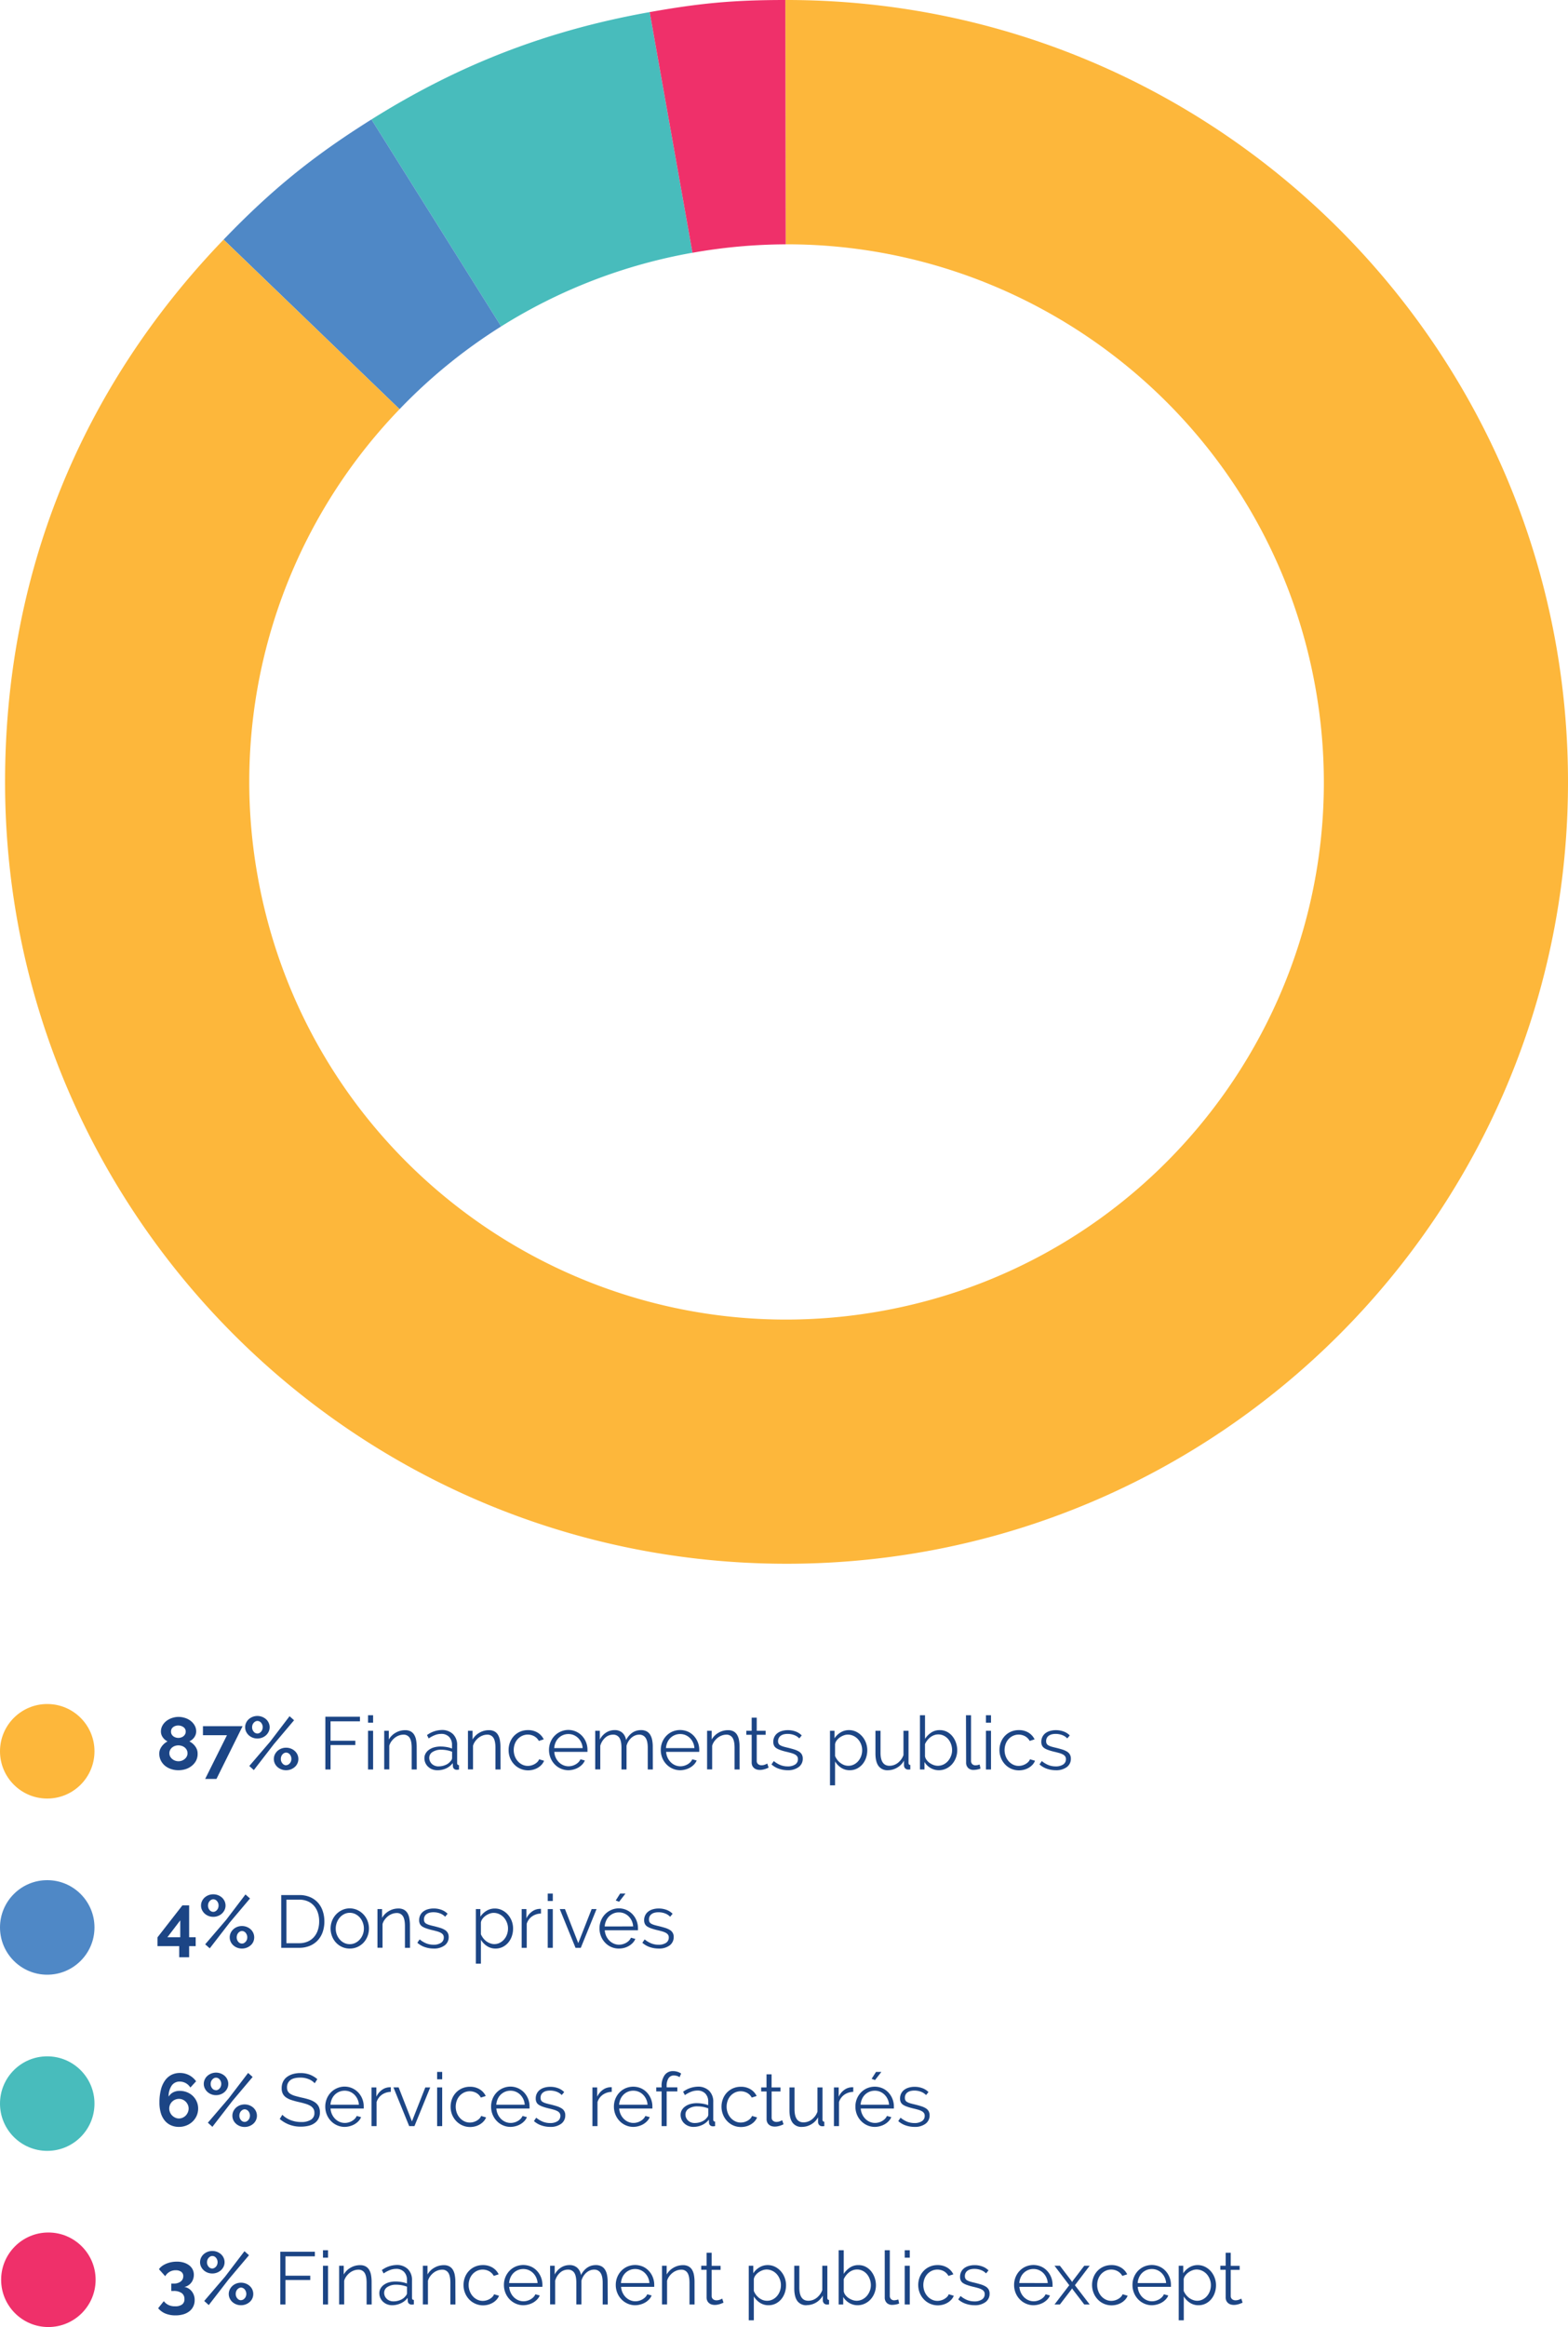 <svg xmlns="http://www.w3.org/2000/svg" viewBox="0 0 929.05 1377.99"><defs><style>.cls-1{fill:#ef306a;}.cls-2{fill:#48bcbc;}.cls-3{fill:#4f88c6;}.cls-4{fill:#fdb73b;}.cls-5{fill:#1c4585;}</style></defs><title>Asset 14</title><g id="Layer_2" data-name="Layer 2"><g id="Layer_1-2" data-name="Layer 1"><circle class="cls-1" cx="28.66" cy="1350" r="27.99"/><circle class="cls-2" cx="27.99" cy="1245.68" r="27.99"/><circle class="cls-3" cx="27.99" cy="1141.36" r="27.99"/><circle class="cls-4" cx="27.99" cy="1037.05" r="27.99"/><path class="cls-5" d="M117.09,1038.59a8.61,8.61,0,0,1-.9,4,9.61,9.61,0,0,1-2.47,3,11.14,11.14,0,0,1-3.63,2,14.08,14.08,0,0,1-4.4.68,13.31,13.31,0,0,1-4.4-.72,11.31,11.31,0,0,1-3.61-2,9.8,9.8,0,0,1-2.42-3.12,9,9,0,0,1-.88-4,6.75,6.75,0,0,1,.44-2.45,8.66,8.66,0,0,1,1.15-2,9.67,9.67,0,0,1,1.56-1.63,9,9,0,0,1,1.74-1.14,7.42,7.42,0,0,1-2.78-2.38,5.82,5.82,0,0,1-1.14-3.48,7.19,7.19,0,0,1,1-3.71,8.85,8.85,0,0,1,2.46-2.71,11.55,11.55,0,0,1,3.35-1.67,12,12,0,0,1,3.62-.57,12.65,12.65,0,0,1,3.63.55,10.48,10.48,0,0,1,3.37,1.65,9.08,9.08,0,0,1,2.46,2.7,7,7,0,0,1,1,3.72,5.75,5.75,0,0,1-.3,1.83,6.77,6.77,0,0,1-.86,1.67,7.37,7.37,0,0,1-1.3,1.38,8,8,0,0,1-1.59,1,9.05,9.05,0,0,1,1.85,1.21,9.35,9.35,0,0,1,1.59,1.67,8.23,8.23,0,0,1,1.12,2.09A7.22,7.22,0,0,1,117.09,1038.59Zm-6-.36a4.19,4.19,0,0,0-.46-2,4.6,4.6,0,0,0-1.23-1.47,5.33,5.33,0,0,0-1.74-.9,6.4,6.4,0,0,0-2-.31,6.2,6.2,0,0,0-2,.33,5.23,5.23,0,0,0-1.7.95,4.75,4.75,0,0,0-1.16,1.47,4,4,0,0,0-.44,1.91,4,4,0,0,0,.46,1.92,4.91,4.91,0,0,0,1.21,1.47,5.43,5.43,0,0,0,1.72,1,6.05,6.05,0,0,0,4,0,5.85,5.85,0,0,0,1.71-1,4.5,4.5,0,0,0,1.19-1.48A3.94,3.94,0,0,0,111.1,1038.23Zm-9.76-12.8a3.2,3.2,0,0,0,.39,1.61,3.65,3.65,0,0,0,1,1.14,4.71,4.71,0,0,0,1.4.7,4.93,4.93,0,0,0,3.1,0,4.48,4.48,0,0,0,1.43-.72,3.88,3.88,0,0,0,1-1.17,3.16,3.16,0,0,0,.39-1.6,3.09,3.09,0,0,0-1.29-2.6,5.17,5.17,0,0,0-3.15-1,4.88,4.88,0,0,0-3.08,1A3.16,3.16,0,0,0,101.34,1025.43Z"/><path class="cls-5" d="M134.47,1027.54H120.25v-5.37h23.5l-15.49,31.24h-6.69Z"/><path class="cls-5" d="M152.51,1029.48a7.62,7.62,0,0,1-2.86-.53,7.22,7.22,0,0,1-2.29-1.43,6.83,6.83,0,0,1-1.54-2.11,6.08,6.08,0,0,1-.57-2.62,6.15,6.15,0,0,1,.57-2.6,6.5,6.5,0,0,1,1.54-2.11,7.75,7.75,0,0,1,2.29-1.41,7.8,7.8,0,0,1,8,1.41,6.5,6.5,0,0,1,1.54,2.11,6.16,6.16,0,0,1,.58,2.6,6.09,6.09,0,0,1-.58,2.62,6.83,6.83,0,0,1-1.54,2.11,7.1,7.1,0,0,1-2.31,1.43A7.69,7.69,0,0,1,152.51,1029.48Zm-4.8,16.28,12.41-14.48,11.44-15,2.68,2.38-12,14.21-11.84,15.31Zm4.8-19.23a2.4,2.4,0,0,0,1.21-.31,3.75,3.75,0,0,0,1-.81,3.66,3.66,0,0,0,.68-1.19,4.25,4.25,0,0,0,.24-1.43,3.91,3.91,0,0,0-.92-2.62,2.82,2.82,0,0,0-2.2-1.08,2.47,2.47,0,0,0-1.21.31,3.67,3.67,0,0,0-1,.82,3.47,3.47,0,0,0-.69,1.16,4.09,4.09,0,0,0-.24,1.41,3.94,3.94,0,0,0,.93,2.64A2.78,2.78,0,0,0,152.51,1026.53Zm17,21.74a7.66,7.66,0,0,1-2.86-.53,7.48,7.48,0,0,1-2.29-1.41,6.67,6.67,0,0,1-1.54-2.09,6.31,6.31,0,0,1,0-5.24,7,7,0,0,1,1.54-2.11,7.34,7.34,0,0,1,2.29-1.43,8,8,0,0,1,5.72,0,7.55,7.55,0,0,1,2.31,1.43,6.53,6.53,0,0,1,1.54,2.11,6.31,6.31,0,0,1-1.54,7.33,7.74,7.74,0,0,1-5.17,1.94Zm0-3a2.4,2.4,0,0,0,1.21-.31,3.63,3.63,0,0,0,1-.81,3.78,3.78,0,0,0,.68-1.17,4.27,4.27,0,0,0,0-2.88,4.3,4.3,0,0,0-.68-1.19,3,3,0,0,0-1-.79,2.64,2.64,0,0,0-1.19-.29,2.5,2.5,0,0,0-1.21.31,3.83,3.83,0,0,0-1,.81,3.77,3.77,0,0,0-.68,1.19,4.29,4.29,0,0,0-.24,1.43,3.86,3.86,0,0,0,.92,2.62A2.82,2.82,0,0,0,169.49,1045.32Z"/><path class="cls-5" d="M192.77,1047.83v-31.24h20.5v2.72H195.85v11.49h14.69v2.55H195.85v14.48Z"/><path class="cls-5" d="M218.06,1020.11v-4.4h3v4.4Zm0,27.72V1024.9h3v22.93Z"/><path class="cls-5" d="M246.93,1047.83h-3V1035c0-2.73-.41-4.71-1.21-5.94a4.15,4.15,0,0,0-3.72-1.85,7.7,7.7,0,0,0-2.64.49,8.86,8.86,0,0,0-2.44,1.36,10.79,10.79,0,0,0-2,2.09,8.26,8.26,0,0,0-1.27,2.62v14h-3V1024.9h2.72v5.19a10.7,10.7,0,0,1,4-4,11,11,0,0,1,5.7-1.54,6.74,6.74,0,0,1,3.21.7,5.5,5.5,0,0,1,2.11,2,9.18,9.18,0,0,1,1.15,3.12,22.47,22.47,0,0,1,.35,4.1Z"/><path class="cls-5" d="M259.07,1048.27a8.22,8.22,0,0,1-3-.55,7.71,7.71,0,0,1-2.42-1.52,6.83,6.83,0,0,1-2.18-5.06,5.62,5.62,0,0,1,.7-2.77,6.67,6.67,0,0,1,2-2.2,9.5,9.5,0,0,1,3-1.43,13.84,13.84,0,0,1,3.87-.51,20.84,20.84,0,0,1,3.57.31,15.25,15.25,0,0,1,3.21.88v-2.07a6.65,6.65,0,0,0-1.72-4.82,6.27,6.27,0,0,0-4.75-1.78,10.31,10.31,0,0,0-3.61.7,17.48,17.48,0,0,0-3.74,2l-1-2a15.41,15.41,0,0,1,8.62-3,9.25,9.25,0,0,1,6.78,2.42,8.94,8.94,0,0,1,2.46,6.68V1044c0,.83.37,1.24,1.1,1.24v2.64a8.18,8.18,0,0,1-1.14.13,2.6,2.6,0,0,1-1.79-.57,2.19,2.19,0,0,1-.68-1.59l-.09-1.8a10.39,10.39,0,0,1-4,3.17A12.3,12.3,0,0,1,259.07,1048.27Zm.71-2.29a10.32,10.32,0,0,0,4.29-.88,7.16,7.16,0,0,0,3-2.33,2.81,2.81,0,0,0,.59-.86,2.27,2.27,0,0,0,.2-.86v-3.74a19,19,0,0,0-3.1-.88,18,18,0,0,0-3.28-.31,9.13,9.13,0,0,0-5.15,1.32,4,4,0,0,0-2,3.48,4.75,4.75,0,0,0,.42,2,5.08,5.08,0,0,0,1.14,1.6,5.22,5.22,0,0,0,1.74,1.08A5.72,5.72,0,0,0,259.78,1046Z"/><path class="cls-5" d="M296.56,1047.83h-3V1035c0-2.73-.41-4.71-1.21-5.94a4.15,4.15,0,0,0-3.72-1.85,7.7,7.7,0,0,0-2.64.49,9,9,0,0,0-2.44,1.36,10.46,10.46,0,0,0-2,2.09,8.08,8.08,0,0,0-1.28,2.62v14h-3V1024.9H280v5.19a10.68,10.68,0,0,1,4-4,11,11,0,0,1,5.7-1.54,6.74,6.74,0,0,1,3.21.7,5.43,5.43,0,0,1,2.11,2,9.18,9.18,0,0,1,1.15,3.12,22.47,22.47,0,0,1,.35,4.1Z"/><path class="cls-5" d="M301.36,1036.3a12.53,12.53,0,0,1,.83-4.58,11.55,11.55,0,0,1,2.35-3.76,11.17,11.17,0,0,1,3.64-2.53,11.4,11.4,0,0,1,4.66-.92,10.75,10.75,0,0,1,5.68,1.47,9.47,9.47,0,0,1,3.65,4l-2.91.93a6.87,6.87,0,0,0-2.7-2.75,8,8,0,0,0-7.13-.29,8.51,8.51,0,0,0-2.64,1.91,8.69,8.69,0,0,0-1.76,2.89,10.57,10.57,0,0,0,0,7.3,9.29,9.29,0,0,0,1.81,3,8.45,8.45,0,0,0,2.66,2,7.45,7.45,0,0,0,3.23.73,8.14,8.14,0,0,0,2.18-.31,8.33,8.33,0,0,0,2-.86,7.21,7.21,0,0,0,1.59-1.25,4.26,4.26,0,0,0,.92-1.5l2.95.88a7.62,7.62,0,0,1-1.41,2.27,9.6,9.6,0,0,1-2.18,1.8,10.78,10.78,0,0,1-2.77,1.19,11.74,11.74,0,0,1-3.15.42,11.2,11.2,0,0,1-4.62-1,11.32,11.32,0,0,1-3.65-2.6,11.91,11.91,0,0,1-2.4-3.8A12.43,12.43,0,0,1,301.36,1036.3Z"/><path class="cls-5" d="M336.78,1048.27a11,11,0,0,1-4.6-1,11.13,11.13,0,0,1-3.63-2.6,11.91,11.91,0,0,1-2.4-3.8,12.44,12.44,0,0,1-.86-4.62,12.2,12.2,0,0,1,.86-4.56,11.76,11.76,0,0,1,2.38-3.74,11.23,11.23,0,0,1,3.63-2.55,11.15,11.15,0,0,1,12.76,2.58,12.05,12.05,0,0,1,3.16,8.22v.71a1.79,1.79,0,0,1,0,.48H328.42a9.51,9.51,0,0,0,2.72,6.12,8.45,8.45,0,0,0,2.62,1.78,7.75,7.75,0,0,0,3.15.64,8,8,0,0,0,2.2-.31,8.67,8.67,0,0,0,2-.84,7.46,7.46,0,0,0,1.67-1.29,5.74,5.74,0,0,0,1.15-1.7l2.59.71a7.68,7.68,0,0,1-1.49,2.31,10.47,10.47,0,0,1-2.25,1.8,11.21,11.21,0,0,1-2.81,1.19A12.18,12.18,0,0,1,336.78,1048.27Zm8.44-13.12a9.14,9.14,0,0,0-.85-3.36,9.24,9.24,0,0,0-1.85-2.62,8.48,8.48,0,0,0-2.6-1.72,8.06,8.06,0,0,0-3.14-.61,8.25,8.25,0,0,0-3.17.61,8.33,8.33,0,0,0-2.62,1.72,8.24,8.24,0,0,0-1.8,2.64,9.93,9.93,0,0,0-.82,3.34Z"/><path class="cls-5" d="M386.8,1047.83h-3V1035c0-2.67-.42-4.63-1.28-5.89a4.27,4.27,0,0,0-3.78-1.9,6.42,6.42,0,0,0-2.48.49,7.7,7.7,0,0,0-2.16,1.36,9.63,9.63,0,0,0-1.74,2.09,10,10,0,0,0-1.14,2.66v14h-3V1035c0-2.73-.42-4.71-1.24-5.94a4.23,4.23,0,0,0-3.78-1.85,6.77,6.77,0,0,0-4.62,1.81,10.08,10.08,0,0,0-2.91,4.75v14h-3V1024.9h2.73v5.19a10.79,10.79,0,0,1,3.7-4.11,9.15,9.15,0,0,1,5.06-1.47,6.54,6.54,0,0,1,4.64,1.62,7.07,7.07,0,0,1,2.13,4.27q3.21-5.89,8.85-5.89a7,7,0,0,1,3.28.7,5.58,5.58,0,0,1,2.15,2,9.5,9.5,0,0,1,1.19,3.13,20.23,20.23,0,0,1,.37,4.07Z"/><path class="cls-5" d="M403,1048.27a11,11,0,0,1-4.6-1,11.34,11.34,0,0,1-3.63-2.6,11.91,11.91,0,0,1-2.4-3.8,12.44,12.44,0,0,1-.86-4.62,12.2,12.2,0,0,1,.86-4.56,11.93,11.93,0,0,1,2.38-3.74,11.23,11.23,0,0,1,3.63-2.55,11.65,11.65,0,0,1,9.17,0,10.85,10.85,0,0,1,3.59,2.58,12.13,12.13,0,0,1,3.17,8.22v.71a1.68,1.68,0,0,1-.05.48H394.68a9.57,9.57,0,0,0,.86,3.41,9.16,9.16,0,0,0,1.87,2.71,8.29,8.29,0,0,0,2.61,1.78,7.82,7.82,0,0,0,3.15.64,8,8,0,0,0,2.2-.31,8.94,8.94,0,0,0,2-.84,7.69,7.69,0,0,0,1.67-1.29,5.52,5.52,0,0,0,1.14-1.7l2.6.71a7.72,7.72,0,0,1-1.5,2.31,10.17,10.17,0,0,1-2.24,1.8,11.13,11.13,0,0,1-2.82,1.19A12.18,12.18,0,0,1,403,1048.27Zm8.45-13.12a9.35,9.35,0,0,0-.86-3.36,9,9,0,0,0-1.85-2.62,8.43,8.43,0,0,0-2.59-1.72,8.15,8.15,0,0,0-3.15-.61,8.25,8.25,0,0,0-3.17.61,8.14,8.14,0,0,0-4.42,4.36,9.93,9.93,0,0,0-.82,3.34Z"/><path class="cls-5" d="M438.24,1047.83h-3V1035c0-2.73-.41-4.71-1.21-5.94a4.15,4.15,0,0,0-3.72-1.85,7.7,7.7,0,0,0-2.64.49,8.86,8.86,0,0,0-2.44,1.36,10.79,10.79,0,0,0-2,2.09,8.26,8.26,0,0,0-1.27,2.62v14h-3V1024.9h2.72v5.19a10.78,10.78,0,0,1,4-4,11,11,0,0,1,5.7-1.54,6.74,6.74,0,0,1,3.21.7,5.5,5.5,0,0,1,2.11,2,9.18,9.18,0,0,1,1.15,3.12,22.47,22.47,0,0,1,.35,4.1Z"/><path class="cls-5" d="M455.4,1046.73l-.77.35c-.34.15-.73.29-1.17.44a11.87,11.87,0,0,1-1.49.39,8.4,8.4,0,0,1-1.76.18,6.56,6.56,0,0,1-1.85-.26,4.3,4.3,0,0,1-1.54-.82,4.07,4.07,0,0,1-1.06-1.38,4.57,4.57,0,0,1-.39-1.94v-16.41H442.2v-2.38h3.17v-7.74h3v7.74h5.28v2.38h-5.28v15.57a2.36,2.36,0,0,0,.9,1.87,3.07,3.07,0,0,0,1.87.6,5.56,5.56,0,0,0,2.24-.42,12,12,0,0,0,1.24-.59Z"/><path class="cls-5" d="M466.75,1048.27a16.19,16.19,0,0,1-5.24-.88,12.65,12.65,0,0,1-4.4-2.56l1.37-2a14.8,14.8,0,0,0,3.94,2.38,11.68,11.68,0,0,0,4.29.79,7.82,7.82,0,0,0,4.42-1.12,3.63,3.63,0,0,0,1.65-3.19,2.8,2.8,0,0,0-.44-1.61,3.93,3.93,0,0,0-1.3-1.12,10.2,10.2,0,0,0-2.16-.86c-.86-.25-1.87-.51-3-.77-1.32-.32-2.46-.64-3.43-1a10.38,10.38,0,0,1-2.4-1.1,3.93,3.93,0,0,1-1.41-1.52,4.89,4.89,0,0,1-.46-2.26,6.58,6.58,0,0,1,.68-3,6.3,6.3,0,0,1,1.85-2.18,8.4,8.4,0,0,1,2.73-1.29,11.94,11.94,0,0,1,3.32-.44,12.94,12.94,0,0,1,4.8.85,9.61,9.61,0,0,1,3.47,2.27l-1.45,1.76a8,8,0,0,0-3.1-2,11.14,11.14,0,0,0-3.81-.66,9.57,9.57,0,0,0-2.2.24,5.31,5.31,0,0,0-1.78.77,3.79,3.79,0,0,0-1.21,1.34A4.06,4.06,0,0,0,461,1031a3.08,3.08,0,0,0,.31,1.49,2.47,2.47,0,0,0,1,1,8.14,8.14,0,0,0,1.78.75c.72.22,1.59.45,2.62.68,1.47.36,2.76.71,3.87,1.06a12,12,0,0,1,2.8,1.23,4.87,4.87,0,0,1,1.69,1.72,4.92,4.92,0,0,1,.57,2.46,6,6,0,0,1-2.42,5A10.47,10.47,0,0,1,466.75,1048.27Z"/><path class="cls-5" d="M503.49,1048.27a9,9,0,0,1-5.13-1.48,11.66,11.66,0,0,1-3.58-3.72v14.13h-3v-32.3h2.68v4.45a11.11,11.11,0,0,1,3.65-3.5,9.32,9.32,0,0,1,4.89-1.34,9.59,9.59,0,0,1,4.35,1,11.1,11.1,0,0,1,3.43,2.64,12.12,12.12,0,0,1,2.27,3.8,12.56,12.56,0,0,1,.81,4.45,14,14,0,0,1-.74,4.57,11.65,11.65,0,0,1-2.14,3.79,10.23,10.23,0,0,1-3.3,2.57A9.32,9.32,0,0,1,503.49,1048.27Zm-.84-2.64a7.13,7.13,0,0,0,3.37-.8,8.25,8.25,0,0,0,2.6-2.09,9.63,9.63,0,0,0,1.65-2.94,10.39,10.39,0,0,0,.57-3.41,9.7,9.7,0,0,0-2.47-6.47,8.57,8.57,0,0,0-2.7-2,7.83,7.83,0,0,0-3.37-.74,6.92,6.92,0,0,0-2.4.46,10.18,10.18,0,0,0-2.33,1.23,8.55,8.55,0,0,0-1.85,1.8,4.83,4.83,0,0,0-.94,2.18v7a10.49,10.49,0,0,0,1.34,2.29A9.71,9.71,0,0,0,498,1044a9.22,9.22,0,0,0,2.22,1.21A7.09,7.09,0,0,0,502.65,1045.63Z"/><path class="cls-5" d="M526.11,1048.27a6.45,6.45,0,0,1-5.57-2.49q-1.83-2.49-1.83-7.41V1024.9h3v12.94q0,7.79,5.33,7.79a8.07,8.07,0,0,0,2.6-.44,8.27,8.27,0,0,0,2.35-1.28,10.72,10.72,0,0,0,1.94-2,9.92,9.92,0,0,0,1.38-2.6V1024.9h3v19c0,.83.36,1.24,1.06,1.24v2.64a6.51,6.51,0,0,1-.86.08H538a2.4,2.4,0,0,1-1.72-.74,2.66,2.66,0,0,1-.66-1.9v-2.64a10.58,10.58,0,0,1-4.07,4.16A10.75,10.75,0,0,1,526.11,1048.27Z"/><path class="cls-5" d="M556.29,1048.27a9.54,9.54,0,0,1-5-1.37,10,10,0,0,1-3.54-3.52v4.45h-2.68v-32.12h3v14a13,13,0,0,1,3.7-3.76,8.79,8.79,0,0,1,5-1.43,9.08,9.08,0,0,1,4.34,1,10.21,10.21,0,0,1,3.25,2.7,12.55,12.55,0,0,1,2.07,3.83,13.37,13.37,0,0,1,.73,4.38,12.54,12.54,0,0,1-.84,4.58,12.12,12.12,0,0,1-2.29,3.76,10.8,10.8,0,0,1-3.45,2.55A10,10,0,0,1,556.29,1048.27Zm-.7-2.64a7.73,7.73,0,0,0,3.45-.77,8.53,8.53,0,0,0,2.68-2.07,9.88,9.88,0,0,0,1.76-3,9.29,9.29,0,0,0,.64-3.41,10.51,10.51,0,0,0-.59-3.48,10,10,0,0,0-1.67-3,8.16,8.16,0,0,0-2.6-2.06,7.15,7.15,0,0,0-3.32-.77,6.92,6.92,0,0,0-2.55.46,8.4,8.4,0,0,0-2.2,1.25,10.12,10.12,0,0,0-1.81,1.83,11.11,11.11,0,0,0-1.32,2.18V1040a4.84,4.84,0,0,0,1,2.23,7.83,7.83,0,0,0,1.85,1.78,9.66,9.66,0,0,0,2.33,1.19A7.27,7.27,0,0,0,555.59,1045.63Z"/><path class="cls-5" d="M572.35,1015.71h3v26.92a2.76,2.76,0,0,0,.7,2,2.64,2.64,0,0,0,2,.72,5.77,5.77,0,0,0,1.15-.13,7.36,7.36,0,0,0,1.23-.35l.53,2.42a10.44,10.44,0,0,1-2,.57,11.52,11.52,0,0,1-2.09.22,4.42,4.42,0,0,1-3.25-1.17,4.34,4.34,0,0,1-1.19-3.27Z"/><path class="cls-5" d="M584.18,1020.11v-4.4h3v4.4Zm0,27.72V1024.9h3v22.93Z"/><path class="cls-5" d="M592.19,1036.3a12.54,12.54,0,0,1,.84-4.58,11.39,11.39,0,0,1,2.35-3.76,11,11,0,0,1,3.63-2.53,11.45,11.45,0,0,1,4.67-.92,10.69,10.69,0,0,1,5.67,1.47,9.47,9.47,0,0,1,3.65,4l-2.9.93a7,7,0,0,0-2.71-2.75,8,8,0,0,0-7.12-.29,8.28,8.28,0,0,0-2.64,1.91,8.69,8.69,0,0,0-1.76,2.89,10.57,10.57,0,0,0,0,7.3,9.44,9.44,0,0,0,1.8,3,8.45,8.45,0,0,0,2.66,2,7.49,7.49,0,0,0,3.24.73,8.14,8.14,0,0,0,2.18-.31,8.69,8.69,0,0,0,2-.86,7.39,7.39,0,0,0,1.58-1.25,4,4,0,0,0,.92-1.5l3,.88a7.58,7.58,0,0,1-1.4,2.27,9.83,9.83,0,0,1-2.18,1.8,10.93,10.93,0,0,1-2.77,1.19,11.85,11.85,0,0,1-3.15.42,11.13,11.13,0,0,1-8.27-3.55,11.91,11.91,0,0,1-2.4-3.8A12.44,12.44,0,0,1,592.19,1036.3Z"/><path class="cls-5" d="M625.54,1048.27a16.09,16.09,0,0,1-5.23-.88,12.56,12.56,0,0,1-4.4-2.56l1.36-2a14.8,14.8,0,0,0,3.94,2.38,11.68,11.68,0,0,0,4.29.79,7.8,7.8,0,0,0,4.42-1.12,3.63,3.63,0,0,0,1.65-3.19,2.8,2.8,0,0,0-.44-1.61,3.74,3.74,0,0,0-1.3-1.12,10.32,10.32,0,0,0-2.15-.86c-.87-.25-1.87-.51-3-.77-1.32-.32-2.46-.64-3.43-1a10.38,10.38,0,0,1-2.4-1.1,3.83,3.83,0,0,1-1.4-1.52,4.88,4.88,0,0,1-.47-2.26,6.46,6.46,0,0,1,.69-3,6.27,6.27,0,0,1,1.84-2.18,8.4,8.4,0,0,1,2.73-1.29,11.94,11.94,0,0,1,3.32-.44,12.94,12.94,0,0,1,4.8.85,9.56,9.56,0,0,1,3.48,2.27l-1.46,1.76a8,8,0,0,0-3.1-2,11.13,11.13,0,0,0-3.8-.66,9.45,9.45,0,0,0-2.2.24,5.36,5.36,0,0,0-1.79.77,3.89,3.89,0,0,0-1.21,1.34,4.06,4.06,0,0,0-.44,1.92,3.2,3.2,0,0,0,.31,1.49,2.53,2.53,0,0,0,1,1,8.24,8.24,0,0,0,1.79.75c.71.22,1.59.45,2.61.68,1.47.36,2.76.71,3.88,1.06a12.14,12.14,0,0,1,2.79,1.23,4.79,4.79,0,0,1,1.69,1.72,4.92,4.92,0,0,1,.58,2.46,6,6,0,0,1-2.42,5A10.52,10.52,0,0,1,625.54,1048.27Z"/><path class="cls-5" d="M106.18,1159v-6.55H93.33v-5.24l14.74-18.92h4v18.88h3.87v5.28h-3.87V1159Zm-7-11.83h7.62v-10Z"/><path class="cls-5" d="M126.37,1135.08a7.66,7.66,0,0,1-2.86-.53,7.34,7.34,0,0,1-2.29-1.43,7,7,0,0,1-1.54-2.11,6.08,6.08,0,0,1-.57-2.62,6.15,6.15,0,0,1,.57-2.6,6.65,6.65,0,0,1,1.54-2.11,7.88,7.88,0,0,1,2.29-1.41,7.65,7.65,0,0,1,2.86-.52,7.74,7.74,0,0,1,2.84.52,7.86,7.86,0,0,1,2.31,1.41,6.65,6.65,0,0,1,1.54,2.11,6.15,6.15,0,0,1,.57,2.6,6.08,6.08,0,0,1-.57,2.62,7,7,0,0,1-1.54,2.11,7.32,7.32,0,0,1-2.31,1.43A7.74,7.74,0,0,1,126.37,1135.08Zm-4.8,16.28L134,1136.88l11.44-15.05,2.69,2.38-12,14.21-11.84,15.31Zm4.8-19.23a2.4,2.4,0,0,0,1.21-.31,3.46,3.46,0,0,0,1-.81,3.66,3.66,0,0,0,.68-1.19,4.25,4.25,0,0,0,.24-1.43,3.86,3.86,0,0,0-.92-2.62,2.82,2.82,0,0,0-2.2-1.08,2.5,2.5,0,0,0-1.21.31,3.67,3.67,0,0,0-1,.82,3.62,3.62,0,0,0-.68,1.16,4.09,4.09,0,0,0-.24,1.41,3.93,3.93,0,0,0,.92,2.64A2.81,2.81,0,0,0,126.37,1132.13Zm17,21.74a7.71,7.71,0,0,1-2.87-.53,7.31,7.31,0,0,1-2.28-1.41,6.52,6.52,0,0,1-1.54-2.09,6.31,6.31,0,0,1,0-5.24,6.83,6.83,0,0,1,1.54-2.11,7.18,7.18,0,0,1,2.28-1.43,7.71,7.71,0,0,1,2.87-.53,7.61,7.61,0,0,1,2.85.53,7.43,7.43,0,0,1,2.31,1.43,6.47,6.47,0,0,1,1.55,7.35,6.14,6.14,0,0,1-1.55,2.09,7.74,7.74,0,0,1-5.16,1.94Zm0-2.95a2.42,2.42,0,0,0,1.21-.31,3.75,3.75,0,0,0,1-.81,3.62,3.62,0,0,0,.69-1.17,4.09,4.09,0,0,0,.24-1.41,3.92,3.92,0,0,0-.27-1.47,4.06,4.06,0,0,0-.68-1.19,3,3,0,0,0-1-.79,2.6,2.6,0,0,0-1.18-.29,2.47,2.47,0,0,0-1.21.31,4,4,0,0,0-1,.81,3.77,3.77,0,0,0-.68,1.19,4.29,4.29,0,0,0-.24,1.43,3.91,3.91,0,0,0,.92,2.62A2.82,2.82,0,0,0,143.36,1150.92Z"/><path class="cls-5" d="M166.63,1153.43v-31.24h10.6a16.1,16.1,0,0,1,6.54,1.23,13.18,13.18,0,0,1,4.66,3.34,14.08,14.08,0,0,1,2.82,5,19,19,0,0,1,.94,6,18.73,18.73,0,0,1-1.05,6.45,13.94,13.94,0,0,1-3,4.93,13.35,13.35,0,0,1-4.7,3.16,16.25,16.25,0,0,1-6.19,1.13Zm22.48-15.67a16.07,16.07,0,0,0-.79-5.17,11.8,11.8,0,0,0-2.31-4.07,10.34,10.34,0,0,0-3.72-2.66,12.69,12.69,0,0,0-5.06-.95h-7.52v25.79h7.52a12.49,12.49,0,0,0,5.13-1,10.46,10.46,0,0,0,3.72-2.73,11.72,11.72,0,0,0,2.26-4.09A16.23,16.23,0,0,0,189.11,1137.76Z"/><path class="cls-5" d="M207.24,1153.87a10.83,10.83,0,0,1-4.57-.95,11.29,11.29,0,0,1-3.59-2.57,11.63,11.63,0,0,1-2.35-3.79,12.63,12.63,0,0,1,0-9.11,12,12,0,0,1,2.37-3.78,11.81,11.81,0,0,1,3.59-2.6,10.63,10.63,0,0,1,4.53-1,10.84,10.84,0,0,1,4.56,1,11.62,11.62,0,0,1,3.6,2.6,11.83,11.83,0,0,1,2.38,3.78,12.63,12.63,0,0,1,0,9.11,11.8,11.8,0,0,1-2.35,3.79,11.26,11.26,0,0,1-3.61,2.57A11,11,0,0,1,207.24,1153.87Zm-8.31-11.8a9.62,9.62,0,0,0,2.44,6.49,8.06,8.06,0,0,0,2.64,2,7.58,7.58,0,0,0,3.23.71,7.49,7.49,0,0,0,3.24-.73,8.56,8.56,0,0,0,2.66-2,9.48,9.48,0,0,0,1.8-2.93,9.68,9.68,0,0,0,.66-3.6,9.78,9.78,0,0,0-.66-3.59,9.46,9.46,0,0,0-1.8-3,8.89,8.89,0,0,0-2.66-2,7.48,7.48,0,0,0-3.24-.72,7.32,7.32,0,0,0-3.21.72,8.55,8.55,0,0,0-2.64,2,9.8,9.8,0,0,0-1.8,3A9.92,9.92,0,0,0,198.93,1142.07Z"/><path class="cls-5" d="M242.93,1153.43h-3v-12.81q0-4.09-1.21-5.94a4.12,4.12,0,0,0-3.71-1.85,7.7,7.7,0,0,0-2.64.49,9.07,9.07,0,0,0-2.45,1.36,11,11,0,0,0-2,2.09,8.06,8.06,0,0,0-1.27,2.62v14h-3V1130.5h2.73v5.19a10.7,10.7,0,0,1,4-4,11,11,0,0,1,5.7-1.54,6.74,6.74,0,0,1,3.21.7,5.5,5.5,0,0,1,2.11,2,9,9,0,0,1,1.14,3.12,21.58,21.58,0,0,1,.36,4.1Z"/><path class="cls-5" d="M256.92,1153.87a16.14,16.14,0,0,1-5.24-.88,12.56,12.56,0,0,1-4.4-2.56l1.37-2a14.91,14.91,0,0,0,3.93,2.38,11.76,11.76,0,0,0,4.29.79,7.8,7.8,0,0,0,4.42-1.12,3.62,3.62,0,0,0,1.65-3.19,2.8,2.8,0,0,0-.43-1.61,3.93,3.93,0,0,0-1.3-1.12,10.42,10.42,0,0,0-2.16-.86c-.86-.25-1.87-.51-3-.77-1.32-.32-2.47-.65-3.43-1a10.38,10.38,0,0,1-2.4-1.1,3.93,3.93,0,0,1-1.41-1.52,4.89,4.89,0,0,1-.46-2.26,6.46,6.46,0,0,1,.68-3,6.2,6.2,0,0,1,1.85-2.18,8.21,8.21,0,0,1,2.73-1.29,11.89,11.89,0,0,1,3.32-.44,12.88,12.88,0,0,1,4.79.85,9.56,9.56,0,0,1,3.48,2.27l-1.45,1.76a8.06,8.06,0,0,0-3.11-2,11,11,0,0,0-3.8-.66,9.51,9.51,0,0,0-2.2.24,5.22,5.22,0,0,0-1.78.77,3.7,3.7,0,0,0-1.21,1.34,3.92,3.92,0,0,0-.44,1.92,3.08,3.08,0,0,0,.31,1.49,2.47,2.47,0,0,0,1,1,8.14,8.14,0,0,0,1.78.75c.72.22,1.59.45,2.62.68,1.46.36,2.75.71,3.87,1.06a12,12,0,0,1,2.79,1.23,4.82,4.82,0,0,1,1.7,1.72,4.92,4.92,0,0,1,.57,2.46,6,6,0,0,1-2.42,5A10.47,10.47,0,0,1,256.92,1153.87Z"/><path class="cls-5" d="M293.66,1153.87a9,9,0,0,1-5.13-1.48,11.7,11.7,0,0,1-3.59-3.72v14.13h-3v-32.3h2.69V1135a10.92,10.92,0,0,1,3.65-3.5,9.26,9.26,0,0,1,4.88-1.34,9.6,9.6,0,0,1,4.36,1,11.21,11.21,0,0,1,3.43,2.64,12.31,12.31,0,0,1,2.27,3.8A12.56,12.56,0,0,1,304,1142a13.78,13.78,0,0,1-.75,4.57,11.82,11.82,0,0,1-2.13,3.79,10.45,10.45,0,0,1-3.3,2.57A9.38,9.38,0,0,1,293.66,1153.87Zm-.84-2.64a7.19,7.19,0,0,0,3.37-.8,8.21,8.21,0,0,0,2.59-2.09,9.23,9.23,0,0,0,1.65-2.94A10.39,10.39,0,0,0,301,1142a9.45,9.45,0,0,0-.66-3.52,9.7,9.7,0,0,0-1.8-3,8.61,8.61,0,0,0-2.71-2,7.79,7.79,0,0,0-3.36-.74,6.88,6.88,0,0,0-2.4.46,10,10,0,0,0-2.33,1.23,8.11,8.11,0,0,0-1.85,1.8,5,5,0,0,0-.95,2.18v7a10.53,10.53,0,0,0,1.35,2.29,9.66,9.66,0,0,0,1.84,1.83,9.1,9.1,0,0,0,2.23,1.21A7.09,7.09,0,0,0,292.82,1151.23Z"/><path class="cls-5" d="M320.54,1133.14a9.49,9.49,0,0,0-5.28,1.67,8.45,8.45,0,0,0-3.17,4.36v14.26h-3V1130.5h2.82v5.5a10.33,10.33,0,0,1,3.43-4.13,7.93,7.93,0,0,1,4.62-1.5,3,3,0,0,1,.57,0Z"/><path class="cls-5" d="M324.54,1125.71v-4.4h3v4.4Zm0,27.72V1130.5h3v22.93Z"/><path class="cls-5" d="M341,1153.43l-9.33-22.93h3.08l7.88,20.15,7.92-20.15h2.9l-9.33,22.93Z"/><path class="cls-5" d="M366.7,1153.87a11,11,0,0,1-4.6-.95,11.13,11.13,0,0,1-3.63-2.6,11.91,11.91,0,0,1-2.4-3.8,12.44,12.44,0,0,1-.86-4.62,12.2,12.2,0,0,1,.86-4.56,11.65,11.65,0,0,1,2.38-3.74,11.23,11.23,0,0,1,3.63-2.55,11.15,11.15,0,0,1,12.76,2.58,12.05,12.05,0,0,1,3.16,8.22v.71a1.79,1.79,0,0,1,0,.48H358.34a9.51,9.51,0,0,0,2.72,6.12,8.63,8.63,0,0,0,2.62,1.78,7.75,7.75,0,0,0,3.15.64,8,8,0,0,0,2.2-.31,8.67,8.67,0,0,0,2-.84,7.46,7.46,0,0,0,1.67-1.29,5.74,5.74,0,0,0,1.15-1.7l2.59.71a7.68,7.68,0,0,1-1.49,2.31,10.47,10.47,0,0,1-2.25,1.8,11.21,11.21,0,0,1-2.81,1.19A12.18,12.18,0,0,1,366.7,1153.87Zm8.44-13.12a9.14,9.14,0,0,0-.85-3.36,9.24,9.24,0,0,0-1.85-2.62,8.3,8.3,0,0,0-2.6-1.72,8.06,8.06,0,0,0-3.14-.61,8.16,8.16,0,0,0-7.59,5,9.93,9.93,0,0,0-.82,3.34Zm-8.31-14.6-2-.75,2.59-4.09h3.17Z"/><path class="cls-5" d="M390.23,1153.87A16.09,16.09,0,0,1,385,1153a12.56,12.56,0,0,1-4.4-2.56l1.36-2a15,15,0,0,0,3.94,2.38,11.76,11.76,0,0,0,4.29.79,7.8,7.8,0,0,0,4.42-1.12,3.64,3.64,0,0,0,1.65-3.19,2.73,2.73,0,0,0-.44-1.61,3.74,3.74,0,0,0-1.3-1.12,10.32,10.32,0,0,0-2.15-.86c-.87-.25-1.87-.51-3-.77-1.33-.32-2.47-.65-3.44-1a10.58,10.58,0,0,1-2.4-1.1,3.91,3.91,0,0,1-1.4-1.52,4.88,4.88,0,0,1-.47-2.26,6.46,6.46,0,0,1,.69-3,6.2,6.2,0,0,1,1.85-2.18,8.25,8.25,0,0,1,2.72-1.29,11.94,11.94,0,0,1,3.32-.44,12.94,12.94,0,0,1,4.8.85,9.56,9.56,0,0,1,3.48,2.27l-1.46,1.76a8,8,0,0,0-3.1-2,11,11,0,0,0-3.8-.66,9.51,9.51,0,0,0-2.2.24,5.36,5.36,0,0,0-1.79.77,3.89,3.89,0,0,0-1.21,1.34,4,4,0,0,0-.43,1.92,3.21,3.21,0,0,0,.3,1.49,2.5,2.5,0,0,0,1,1,7.93,7.93,0,0,0,1.78.75c.72.22,1.59.45,2.61.68,1.47.36,2.76.71,3.88,1.06a12.14,12.14,0,0,1,2.79,1.23,4.54,4.54,0,0,1,2.27,4.18,6,6,0,0,1-2.42,5A10.52,10.52,0,0,1,390.23,1153.87Z"/><path class="cls-5" d="M117.4,1248.6a10.53,10.53,0,0,1-.88,4.27,10.92,10.92,0,0,1-2.42,3.45,11.31,11.31,0,0,1-3.64,2.31,11.94,11.94,0,0,1-4.51.84,11.48,11.48,0,0,1-4.77-1,10,10,0,0,1-3.63-2.82,12.87,12.87,0,0,1-2.29-4.51,21.12,21.12,0,0,1-.79-6.05,30.49,30.49,0,0,1,.84-7.54,16.08,16.08,0,0,1,2.42-5.5,10.56,10.56,0,0,1,3.82-3.37,10.94,10.94,0,0,1,5-1.14,11.75,11.75,0,0,1,5.44,1.27,11.9,11.9,0,0,1,4.2,3.65l-3.39,3.7a7.63,7.63,0,0,0-2.73-2.6,7.4,7.4,0,0,0-3.61-.92,5.63,5.63,0,0,0-4.71,2.33,11.23,11.23,0,0,0-1.84,6.6,6.71,6.71,0,0,1,2.61-2.51,8.19,8.19,0,0,1,3.94-.92,11.48,11.48,0,0,1,4.29.79,10.58,10.58,0,0,1,3.48,2.2,10.33,10.33,0,0,1,2.31,3.32A10.15,10.15,0,0,1,117.4,1248.6Zm-11.4,5.89a5.43,5.43,0,0,0,2.2-.46,5.93,5.93,0,0,0,1.85-1.27,6.46,6.46,0,0,0,1.25-1.9,5.61,5.61,0,0,0,.46-2.26,5.35,5.35,0,0,0-.46-2.22,6.26,6.26,0,0,0-1.25-1.83,5.68,5.68,0,0,0-4-1.67,5.81,5.81,0,0,0-2.24.44,5.55,5.55,0,0,0-1.85,1.23,5.67,5.67,0,0,0-1.23,1.83,5.51,5.51,0,0,0-.45,2.22,5.61,5.61,0,0,0,.47,2.26,5.79,5.79,0,0,0,1.25,1.87,6.35,6.35,0,0,0,1.83,1.28A5.21,5.21,0,0,0,106,1254.49Z"/><path class="cls-5" d="M128,1240.68a7.61,7.61,0,0,1-2.85-.53,7.11,7.11,0,0,1-2.29-1.43,6.72,6.72,0,0,1-1.54-2.11,6.09,6.09,0,0,1-.58-2.62,6.16,6.16,0,0,1,.58-2.6,6.5,6.5,0,0,1,1.54-2.11,7.78,7.78,0,0,1,10.29,0,6.5,6.5,0,0,1,1.54,2.11,6.15,6.15,0,0,1,.57,2.6,6.08,6.08,0,0,1-.57,2.62,6.72,6.72,0,0,1-1.54,2.11,7.1,7.1,0,0,1-2.31,1.43A7.71,7.71,0,0,1,128,1240.68ZM123.16,1257l12.41-14.48,11.44-15,2.68,2.38-12,14.21-11.84,15.31Zm4.79-19.23a2.34,2.34,0,0,0,1.21-.31,3.46,3.46,0,0,0,1-.81,3.51,3.51,0,0,0,.69-1.19,4.25,4.25,0,0,0,.24-1.43,3.87,3.87,0,0,0-.93-2.62,2.79,2.79,0,0,0-2.2-1.08,2.53,2.53,0,0,0-1.21.31,3.79,3.79,0,0,0-1,.82,3.47,3.47,0,0,0-.69,1.16,4.09,4.09,0,0,0-.24,1.41,3.94,3.94,0,0,0,.93,2.64A2.77,2.77,0,0,0,128,1237.73Zm17,21.74a7.66,7.66,0,0,1-2.86-.53,7.48,7.48,0,0,1-2.29-1.41,6.67,6.67,0,0,1-1.54-2.09,6.31,6.31,0,0,1,0-5.24,7,7,0,0,1,1.54-2.11,7.34,7.34,0,0,1,2.29-1.43,8,8,0,0,1,5.72,0,7.55,7.55,0,0,1,2.31,1.43,6.53,6.53,0,0,1,1.54,2.11,6.31,6.31,0,0,1-1.54,7.33,7.74,7.74,0,0,1-5.17,1.94Zm0-3a2.4,2.4,0,0,0,1.21-.31,3.63,3.63,0,0,0,1-.81,3.78,3.78,0,0,0,.68-1.17,4.27,4.27,0,0,0,0-2.88,4.3,4.3,0,0,0-.68-1.19,3,3,0,0,0-1-.79,2.64,2.64,0,0,0-1.19-.29,2.5,2.5,0,0,0-1.21.31,3.83,3.83,0,0,0-1,.81,3.59,3.59,0,0,0-.68,1.19,4.29,4.29,0,0,0-.24,1.43,3.86,3.86,0,0,0,.92,2.62A2.82,2.82,0,0,0,144.94,1256.52Z"/><path class="cls-5" d="M186.47,1233.64a9.38,9.38,0,0,0-3.52-2.42,12.72,12.72,0,0,0-5-.93c-2.76,0-4.77.53-6,1.57a5.2,5.2,0,0,0-1.89,4.24,4.76,4.76,0,0,0,.5,2.31,4.42,4.42,0,0,0,1.57,1.56,10.72,10.72,0,0,0,2.7,1.15c1.1.32,2.4.64,3.9,1a42.4,42.4,0,0,1,4.51,1.18,13,13,0,0,1,3.41,1.65,6.92,6.92,0,0,1,2.15,2.4,7.43,7.43,0,0,1,.75,3.52,7.85,7.85,0,0,1-.84,3.74,7.29,7.29,0,0,1-2.33,2.64,10.14,10.14,0,0,1-3.56,1.56,18.92,18.92,0,0,1-4.53.51,18.63,18.63,0,0,1-12.54-4.53l1.54-2.51a11.71,11.71,0,0,0,2,1.67,14.45,14.45,0,0,0,2.59,1.39,17,17,0,0,0,6.49,1.25,10.68,10.68,0,0,0,5.83-1.34,4.49,4.49,0,0,0,2.09-4.07,4.62,4.62,0,0,0-.59-2.44,5.25,5.25,0,0,0-1.78-1.72,12.76,12.76,0,0,0-2.95-1.25c-1.17-.35-2.54-.71-4.09-1.06a44.16,44.16,0,0,1-4.31-1.19,11.28,11.28,0,0,1-3.13-1.54,5.86,5.86,0,0,1-1.91-2.22,7.11,7.11,0,0,1-.64-3.19,8.84,8.84,0,0,1,.81-3.85,7.62,7.62,0,0,1,2.31-2.81,11,11,0,0,1,3.52-1.72,15.8,15.8,0,0,1,4.49-.59,15.38,15.38,0,0,1,5.57.94,15,15,0,0,1,4.42,2.66Z"/><path class="cls-5" d="M204.21,1259.47a11,11,0,0,1-4.6-1,11.13,11.13,0,0,1-3.63-2.6,11.91,11.91,0,0,1-2.4-3.8,12.44,12.44,0,0,1-.86-4.62,12.2,12.2,0,0,1,.86-4.56,11.76,11.76,0,0,1,2.38-3.74,11.23,11.23,0,0,1,3.63-2.55,11.15,11.15,0,0,1,12.76,2.58,12.05,12.05,0,0,1,3.16,8.22v.71a1.79,1.79,0,0,1,0,.48H195.85a9.51,9.51,0,0,0,2.72,6.12,8.45,8.45,0,0,0,2.62,1.78,7.75,7.75,0,0,0,3.15.64,8,8,0,0,0,2.2-.31,8.27,8.27,0,0,0,2-.84,7.46,7.46,0,0,0,1.67-1.29,5.74,5.74,0,0,0,1.15-1.7l2.59.71a7.68,7.68,0,0,1-1.49,2.31,10.47,10.47,0,0,1-2.25,1.8,11.21,11.21,0,0,1-2.81,1.19A12.18,12.18,0,0,1,204.21,1259.47Zm8.44-13.12a9.14,9.14,0,0,0-.85-3.36,9.24,9.24,0,0,0-1.85-2.62,8.48,8.48,0,0,0-2.6-1.72,8.06,8.06,0,0,0-3.14-.61,8.21,8.21,0,0,0-3.17.61,8.33,8.33,0,0,0-2.62,1.72,8.24,8.24,0,0,0-1.8,2.64,9.93,9.93,0,0,0-.82,3.34Z"/><path class="cls-5" d="M231.57,1238.74a9.49,9.49,0,0,0-5.28,1.67,8.44,8.44,0,0,0-3.16,4.36V1259h-3V1236.1H223v5.5a10.33,10.33,0,0,1,3.43-4.13A8,8,0,0,1,231,1236a4,4,0,0,1,.57,0Z"/><path class="cls-5" d="M242.44,1259l-9.33-22.93h3.08l7.88,20.15L252,1236.1h2.9L245.57,1259Z"/><path class="cls-5" d="M259,1231.31v-4.4h3v4.4Zm0,27.72V1236.1h3V1259Z"/><path class="cls-5" d="M267,1247.5a12.74,12.74,0,0,1,.83-4.58,11.41,11.41,0,0,1,2.36-3.76,11,11,0,0,1,3.63-2.53,11.4,11.4,0,0,1,4.66-.92,10.75,10.75,0,0,1,5.68,1.47,9.47,9.47,0,0,1,3.65,4l-2.91.93a6.87,6.87,0,0,0-2.7-2.75,8,8,0,0,0-7.13-.29,8.51,8.51,0,0,0-2.64,1.91,8.86,8.86,0,0,0-1.76,2.89,10.57,10.57,0,0,0,0,7.3,9.29,9.29,0,0,0,1.81,3,8.45,8.45,0,0,0,2.66,2,7.45,7.45,0,0,0,3.23.73,8.09,8.09,0,0,0,2.18-.31,8.33,8.33,0,0,0,2-.86,7.21,7.21,0,0,0,1.59-1.25,4.12,4.12,0,0,0,.92-1.5l2.95.88a7.42,7.42,0,0,1-1.41,2.27,9.6,9.6,0,0,1-2.18,1.8,10.78,10.78,0,0,1-2.77,1.19,11.74,11.74,0,0,1-3.15.42,11.2,11.2,0,0,1-4.62-1,11.32,11.32,0,0,1-3.65-2.6,12.27,12.27,0,0,1-2.4-3.8A12.43,12.43,0,0,1,267,1247.5Z"/><path class="cls-5" d="M302.46,1259.47a11,11,0,0,1-4.6-1,11.23,11.23,0,0,1-3.63-2.6,11.91,11.91,0,0,1-2.4-3.8,12.44,12.44,0,0,1-.86-4.62,12.2,12.2,0,0,1,.86-4.56,11.76,11.76,0,0,1,2.38-3.74,11.23,11.23,0,0,1,3.63-2.55,11.15,11.15,0,0,1,12.76,2.58,12.1,12.1,0,0,1,2.33,3.74,12,12,0,0,1,.83,4.48v.71a1.79,1.79,0,0,1,0,.48H294.1a9.78,9.78,0,0,0,.85,3.41,9.55,9.55,0,0,0,1.87,2.71,8.45,8.45,0,0,0,2.62,1.78,7.78,7.78,0,0,0,3.15.64,8,8,0,0,0,2.2-.31,8.27,8.27,0,0,0,2-.84,7.24,7.24,0,0,0,1.67-1.29,5.74,5.74,0,0,0,1.15-1.7l2.59.71a7.68,7.68,0,0,1-1.49,2.31,10.23,10.23,0,0,1-2.25,1.8,11.21,11.21,0,0,1-2.81,1.19A12.18,12.18,0,0,1,302.46,1259.47Zm8.44-13.12a9.14,9.14,0,0,0-.85-3.36,9.24,9.24,0,0,0-1.85-2.62,8.36,8.36,0,0,0-2.6-1.72,8.06,8.06,0,0,0-3.14-.61,8.21,8.21,0,0,0-3.17.61,8.33,8.33,0,0,0-2.62,1.72,8.24,8.24,0,0,0-1.8,2.64,9.93,9.93,0,0,0-.82,3.34Z"/><path class="cls-5" d="M326,1259.47a16.14,16.14,0,0,1-5.24-.88,12.56,12.56,0,0,1-4.4-2.56l1.36-2a15.12,15.12,0,0,0,3.94,2.38,11.76,11.76,0,0,0,4.29.79,7.8,7.8,0,0,0,4.42-1.12,3.63,3.63,0,0,0,1.65-3.19,2.73,2.73,0,0,0-.44-1.61,3.79,3.79,0,0,0-1.29-1.12,10.66,10.66,0,0,0-2.16-.86c-.86-.25-1.87-.51-3-.77-1.32-.32-2.47-.64-3.44-1a10.48,10.48,0,0,1-2.39-1.1,3.86,3.86,0,0,1-1.41-1.52,4.89,4.89,0,0,1-.46-2.26,6.46,6.46,0,0,1,.68-3,6.2,6.2,0,0,1,1.85-2.18,8.25,8.25,0,0,1,2.72-1.29,12,12,0,0,1,3.33-.44,12.85,12.85,0,0,1,4.79.85,9.56,9.56,0,0,1,3.48,2.27l-1.45,1.76a8.13,8.13,0,0,0-3.11-2,11,11,0,0,0-3.8-.66,9.51,9.51,0,0,0-2.2.24,5.22,5.22,0,0,0-1.78.77,3.7,3.7,0,0,0-1.21,1.34,3.94,3.94,0,0,0-.44,1.92,3.21,3.21,0,0,0,.3,1.49,2.56,2.56,0,0,0,1,1,8.14,8.14,0,0,0,1.78.75c.72.22,1.59.45,2.62.68,1.46.36,2.75.71,3.87,1.06a12.14,12.14,0,0,1,2.79,1.23,4.54,4.54,0,0,1,2.27,4.18,6,6,0,0,1-2.42,5A10.51,10.51,0,0,1,326,1259.47Z"/><path class="cls-5" d="M362.47,1238.74a9.49,9.49,0,0,0-5.28,1.67,8.45,8.45,0,0,0-3.17,4.36V1259h-3V1236.1h2.82v5.5a10.33,10.33,0,0,1,3.43-4.13,8,8,0,0,1,4.62-1.5,4.22,4.22,0,0,1,.57,0Z"/><path class="cls-5" d="M375.23,1259.47a11.07,11.07,0,0,1-4.6-1,11.34,11.34,0,0,1-3.63-2.6,12.06,12.06,0,0,1-2.39-3.8,12.24,12.24,0,0,1-.86-4.62,12.05,12.05,0,0,1,3.23-8.3,11.23,11.23,0,0,1,3.63-2.55,11.68,11.68,0,0,1,9.18,0,10.91,10.91,0,0,1,3.58,2.58,11.74,11.74,0,0,1,2.33,3.74,12,12,0,0,1,.84,4.48v.71a2.34,2.34,0,0,1,0,.48H366.87a9.78,9.78,0,0,0,.86,3.41,9.35,9.35,0,0,0,1.87,2.71,8.22,8.22,0,0,0,2.62,1.78,7.74,7.74,0,0,0,3.14.64,7.9,7.9,0,0,0,2.2-.31,8.34,8.34,0,0,0,2-.84,7.69,7.69,0,0,0,1.67-1.29,5.52,5.52,0,0,0,1.14-1.7l2.6.71a7.53,7.53,0,0,1-1.5,2.31,10.17,10.17,0,0,1-2.24,1.8,11.13,11.13,0,0,1-2.82,1.19A12.07,12.07,0,0,1,375.23,1259.47Zm8.45-13.12a9.15,9.15,0,0,0-.86-3.36,9,9,0,0,0-1.85-2.62,8.31,8.31,0,0,0-2.59-1.72,8.08,8.08,0,0,0-3.15-.61,8.14,8.14,0,0,0-5.78,2.33,8.43,8.43,0,0,0-1.81,2.64,10.17,10.17,0,0,0-.81,3.34Z"/><path class="cls-5" d="M392,1259v-20.55h-3.17v-2.38H392v-.61a10.83,10.83,0,0,1,1.8-6.63,5.87,5.87,0,0,1,4.93-2.39,9,9,0,0,1,2.64.39,7.76,7.76,0,0,1,2.2,1.06l-.92,2.15a4.4,4.4,0,0,0-1.52-.74,6.34,6.34,0,0,0-1.83-.27,3.65,3.65,0,0,0-3.21,1.63,8.45,8.45,0,0,0-1.1,4.71v.7h6.34v2.38H395V1259Z"/><path class="cls-5" d="M410.87,1259.47a8.22,8.22,0,0,1-3-.55,7.71,7.71,0,0,1-2.42-1.52,6.83,6.83,0,0,1-2.18-5.06,5.62,5.62,0,0,1,.7-2.77,6.67,6.67,0,0,1,2-2.2,9.5,9.5,0,0,1,3-1.43,13.84,13.84,0,0,1,3.87-.51,20.84,20.84,0,0,1,3.57.31,15.25,15.25,0,0,1,3.21.88v-2.07a6.65,6.65,0,0,0-1.72-4.82,6.27,6.27,0,0,0-4.75-1.78,10.31,10.31,0,0,0-3.61.7,17.48,17.48,0,0,0-3.74,2l-1.05-2a15.41,15.41,0,0,1,8.62-3,9.25,9.25,0,0,1,6.78,2.42,8.94,8.94,0,0,1,2.46,6.68v10.34c0,.83.37,1.24,1.1,1.24V1259a8.18,8.18,0,0,1-1.14.13,2.6,2.6,0,0,1-1.79-.57,2.18,2.18,0,0,1-.68-1.59l-.09-1.8a10.39,10.39,0,0,1-4,3.17A12.3,12.3,0,0,1,410.87,1259.47Zm.71-2.29a10.32,10.32,0,0,0,4.29-.88,7.16,7.16,0,0,0,3-2.33,2.81,2.81,0,0,0,.59-.86,2.27,2.27,0,0,0,.2-.86v-3.74a18.82,18.82,0,0,0-3.11-.88,17.76,17.76,0,0,0-3.27-.31,9.13,9.13,0,0,0-5.15,1.32,4,4,0,0,0-2,3.48,4.75,4.75,0,0,0,.42,2,5.08,5.08,0,0,0,1.14,1.6,5.22,5.22,0,0,0,1.74,1.08A5.72,5.72,0,0,0,411.58,1257.18Z"/><path class="cls-5" d="M427.5,1247.5a12.54,12.54,0,0,1,.84-4.58,11.55,11.55,0,0,1,2.35-3.76,11.24,11.24,0,0,1,3.63-2.53,11.48,11.48,0,0,1,4.67-.92,10.69,10.69,0,0,1,5.67,1.47,9.49,9.49,0,0,1,3.66,4l-2.91.93a6.93,6.93,0,0,0-2.7-2.75,8,8,0,0,0-7.13-.29,8.51,8.51,0,0,0-2.64,1.91,8.69,8.69,0,0,0-1.76,2.89,10.57,10.57,0,0,0,0,7.3,9.44,9.44,0,0,0,1.8,3,8.49,8.49,0,0,0,2.67,2,7.45,7.45,0,0,0,3.23.73,8.14,8.14,0,0,0,2.18-.31,8.51,8.51,0,0,0,2-.86,7.15,7.15,0,0,0,1.58-1.25,4.15,4.15,0,0,0,.93-1.5l3,.88a7.82,7.82,0,0,1-1.41,2.27,9.6,9.6,0,0,1-2.18,1.8,10.93,10.93,0,0,1-2.77,1.19,11.74,11.74,0,0,1-3.15.42,11.13,11.13,0,0,1-8.27-3.55,11.91,11.91,0,0,1-2.4-3.8A12.44,12.44,0,0,1,427.5,1247.5Z"/><path class="cls-5" d="M464.24,1257.93l-.77.35c-.33.15-.72.29-1.16.44a11.6,11.6,0,0,1-1.5.39,8.33,8.33,0,0,1-1.76.18,6.67,6.67,0,0,1-1.85-.26,4.39,4.39,0,0,1-1.54-.82,3.93,3.93,0,0,1-1.05-1.38,4.43,4.43,0,0,1-.4-1.94v-16.41H451v-2.38h3.17v-7.74h3v7.74h5.28v2.38H457.2v15.57a2.34,2.34,0,0,0,.91,1.87,3.05,3.05,0,0,0,1.87.6,5.59,5.59,0,0,0,2.24-.42,12.61,12.61,0,0,0,1.23-.59Z"/><path class="cls-5" d="M475.16,1259.47a6.45,6.45,0,0,1-5.57-2.49q-1.83-2.49-1.83-7.41V1236.1h3V1249q0,7.79,5.32,7.79a8.07,8.07,0,0,0,2.6-.44,8.41,8.41,0,0,0,2.35-1.28,10.72,10.72,0,0,0,1.94-2,9.92,9.92,0,0,0,1.38-2.6V1236.1h3v19.05c0,.83.35,1.24,1.06,1.24V1259a5.15,5.15,0,0,1-.86.08h-.46a2.34,2.34,0,0,1-1.72-.74,2.66,2.66,0,0,1-.66-1.9v-2.64a10.58,10.58,0,0,1-4.07,4.16A10.75,10.75,0,0,1,475.16,1259.47Z"/><path class="cls-5" d="M505.56,1238.74a9.44,9.44,0,0,0-5.28,1.67,8.45,8.45,0,0,0-3.17,4.36V1259h-3V1236.1h2.82v5.5a10.25,10.25,0,0,1,3.43-4.13A7.91,7.91,0,0,1,505,1236a4.22,4.22,0,0,1,.57,0Z"/><path class="cls-5" d="M518.32,1259.47a11,11,0,0,1-4.6-1,11.34,11.34,0,0,1-3.63-2.6,12.09,12.09,0,0,1-2.4-3.8,12.43,12.43,0,0,1-.85-4.62,11.93,11.93,0,0,1,3.23-8.3,11.23,11.23,0,0,1,3.63-2.55,11.65,11.65,0,0,1,9.17,0,10.85,10.85,0,0,1,3.59,2.58,12.13,12.13,0,0,1,3.17,8.22v.71a1.68,1.68,0,0,1,0,.48H510a9.57,9.57,0,0,0,.86,3.41,9.16,9.16,0,0,0,1.87,2.71,8.22,8.22,0,0,0,2.62,1.78,7.74,7.74,0,0,0,3.14.64,8,8,0,0,0,2.2-.31,8.51,8.51,0,0,0,2-.84,7.69,7.69,0,0,0,1.67-1.29,5.52,5.52,0,0,0,1.14-1.7l2.6.71a7.53,7.53,0,0,1-1.5,2.31,10.17,10.17,0,0,1-2.24,1.8,11.13,11.13,0,0,1-2.82,1.19A12.18,12.18,0,0,1,518.32,1259.47Zm8.45-13.12a9.35,9.35,0,0,0-.86-3.36,9,9,0,0,0-1.85-2.62,8.43,8.43,0,0,0-2.59-1.72,8.15,8.15,0,0,0-3.15-.61,8.25,8.25,0,0,0-3.17.61,8.33,8.33,0,0,0-2.62,1.72,8.24,8.24,0,0,0-1.8,2.64,9.69,9.69,0,0,0-.81,3.34Zm-8.32-14.6-2-.75,2.6-4.09h3.17Z"/><path class="cls-5" d="M541.86,1259.47a16.14,16.14,0,0,1-5.24-.88,12.56,12.56,0,0,1-4.4-2.56l1.37-2a14.91,14.91,0,0,0,3.93,2.38,11.77,11.77,0,0,0,4.3.79,7.82,7.82,0,0,0,4.42-1.12,3.63,3.63,0,0,0,1.65-3.19,2.8,2.8,0,0,0-.44-1.61,3.93,3.93,0,0,0-1.3-1.12,10.2,10.2,0,0,0-2.16-.86c-.86-.25-1.87-.51-3-.77-1.32-.32-2.46-.64-3.43-1a10.38,10.38,0,0,1-2.4-1.1,3.93,3.93,0,0,1-1.41-1.52,4.89,4.89,0,0,1-.46-2.26,6.58,6.58,0,0,1,.68-3,6.3,6.3,0,0,1,1.85-2.18,8.4,8.4,0,0,1,2.73-1.29,11.94,11.94,0,0,1,3.32-.44,12.85,12.85,0,0,1,4.79.85,9.56,9.56,0,0,1,3.48,2.27l-1.45,1.76a8.09,8.09,0,0,0-3.1-2,11.14,11.14,0,0,0-3.81-.66,9.57,9.57,0,0,0-2.2.24,5.31,5.31,0,0,0-1.78.77,3.7,3.7,0,0,0-1.21,1.34,3.94,3.94,0,0,0-.44,1.92,3.08,3.08,0,0,0,.31,1.49,2.47,2.47,0,0,0,1,1,8.14,8.14,0,0,0,1.78.75c.72.22,1.59.45,2.62.68,1.47.36,2.76.71,3.87,1.06a11.77,11.77,0,0,1,2.79,1.23,4.82,4.82,0,0,1,1.7,1.72,4.92,4.92,0,0,1,.57,2.46,6,6,0,0,1-2.42,5A10.47,10.47,0,0,1,541.86,1259.47Z"/><path class="cls-5" d="M109.21,1354.24a7.07,7.07,0,0,1,4.42,2.62,8.11,8.11,0,0,1,1.7,5.21,8.32,8.32,0,0,1-.82,3.74,8,8,0,0,1-2.29,2.84,10.67,10.67,0,0,1-3.58,1.81,16.6,16.6,0,0,1-4.75.63A15.4,15.4,0,0,1,98,1370a11,11,0,0,1-4.29-3.15l3.34-4.18a7.82,7.82,0,0,0,2.73,2.24,8.81,8.81,0,0,0,4,.8,6.76,6.76,0,0,0,4.09-1.06,3.8,3.8,0,0,0,1.41-3.26,4.16,4.16,0,0,0-1.63-3.52,8.12,8.12,0,0,0-4.93-1.23h-1.23v-4.4h1.37a6.53,6.53,0,0,0,4.22-1.21,3.8,3.8,0,0,0,1.5-3.1,3.05,3.05,0,0,0-1.24-2.68,5.37,5.37,0,0,0-3.21-.88,7.1,7.1,0,0,0-3.63.92,7.23,7.23,0,0,0-2.61,2.6l-3.7-4.14a7.4,7.4,0,0,1,1.76-1.83,12.1,12.1,0,0,1,2.48-1.4,15.22,15.22,0,0,1,3-.93,16.74,16.74,0,0,1,3.34-.33,13.92,13.92,0,0,1,4.1.57,10.47,10.47,0,0,1,3.19,1.59,7,7,0,0,1,2.06,2.44,6.87,6.87,0,0,1,.73,3.19,7.72,7.72,0,0,1-.4,2.51,7,7,0,0,1-1.14,2.15,6.91,6.91,0,0,1-1.78,1.63A6.11,6.11,0,0,1,109.21,1354.24Z"/><path class="cls-5" d="M125.8,1346.28a7.66,7.66,0,0,1-2.86-.53,7.34,7.34,0,0,1-2.29-1.43,7,7,0,0,1-1.54-2.11,6.08,6.08,0,0,1-.57-2.62,6.15,6.15,0,0,1,.57-2.6,6.65,6.65,0,0,1,1.54-2.11,7.88,7.88,0,0,1,2.29-1.41,7.65,7.65,0,0,1,2.86-.52,7.74,7.74,0,0,1,2.84.52,7.86,7.86,0,0,1,2.31,1.41,6.65,6.65,0,0,1,1.54,2.11,6.15,6.15,0,0,1,.57,2.6,6.08,6.08,0,0,1-.57,2.62,7,7,0,0,1-1.54,2.11,7.32,7.32,0,0,1-2.31,1.43A7.74,7.74,0,0,1,125.8,1346.28Zm-4.8,16.28,12.41-14.48,11.44-15,2.68,2.38-12,14.21-11.83,15.31Zm4.8-19.23A2.4,2.4,0,0,0,127,1343a3.75,3.75,0,0,0,1-.81,3.66,3.66,0,0,0,.68-1.19,4.25,4.25,0,0,0,.24-1.43A3.91,3.91,0,0,0,128,1337a2.82,2.82,0,0,0-2.2-1.08,2.47,2.47,0,0,0-1.21.31,3.67,3.67,0,0,0-1,.82,3.62,3.62,0,0,0-.68,1.16,4.1,4.1,0,0,0-.25,1.41,3.94,3.94,0,0,0,.93,2.64A2.79,2.79,0,0,0,125.8,1343.33Zm17,21.74a7.7,7.7,0,0,1-2.86-.53,7.48,7.48,0,0,1-2.29-1.41,6.65,6.65,0,0,1-1.53-2.09,6.21,6.21,0,0,1,0-5.24,7,7,0,0,1,1.53-2.11,7.34,7.34,0,0,1,2.29-1.43,8,8,0,0,1,5.72,0,7.55,7.55,0,0,1,2.31,1.43,6.38,6.38,0,0,1,1.54,2.11,6.52,6.52,0,0,1,0,5.24,6.11,6.11,0,0,1-1.54,2.09,7.74,7.74,0,0,1-5.17,1.94Zm0-3a2.37,2.37,0,0,0,1.21-.31,3.63,3.63,0,0,0,1-.81,3.78,3.78,0,0,0,.68-1.17,3.88,3.88,0,0,0,.25-1.41,3.92,3.92,0,0,0-.27-1.47,4.06,4.06,0,0,0-.68-1.19,3,3,0,0,0-1-.79,2.64,2.64,0,0,0-1.19-.29,2.5,2.5,0,0,0-1.21.31,4.19,4.19,0,0,0-1,.81,3.77,3.77,0,0,0-.68,1.19,4.29,4.29,0,0,0-.24,1.43,3.91,3.91,0,0,0,.92,2.62A2.82,2.82,0,0,0,142.78,1362.12Z"/><path class="cls-5" d="M166.06,1364.63v-31.24h20.5v2.72H169.14v11.49h14.69v2.55H169.14v14.48Z"/><path class="cls-5" d="M191.36,1336.91v-4.4h3v4.4Zm0,27.72V1341.7h3v22.93Z"/><path class="cls-5" d="M220.22,1364.63h-3v-12.81q0-4.1-1.21-5.94a4.15,4.15,0,0,0-3.72-1.85,7.7,7.7,0,0,0-2.64.49,9,9,0,0,0-2.44,1.36,10.46,10.46,0,0,0-2,2.09,8.08,8.08,0,0,0-1.28,2.62v14h-3V1341.7h2.73v5.19a10.68,10.68,0,0,1,4-4,11,11,0,0,1,5.7-1.54,6.74,6.74,0,0,1,3.21.7,5.53,5.53,0,0,1,2.12,2,9.39,9.39,0,0,1,1.14,3.12,22.47,22.47,0,0,1,.35,4.1Z"/><path class="cls-5" d="M232.36,1365.07a8.22,8.22,0,0,1-3-.55,7.82,7.82,0,0,1-2.42-1.52,7,7,0,0,1-1.61-2.27,6.83,6.83,0,0,1-.57-2.79,5.63,5.63,0,0,1,.71-2.77,6.67,6.67,0,0,1,2-2.2,9.44,9.44,0,0,1,3-1.43,14,14,0,0,1,3.88-.51,20.64,20.64,0,0,1,3.56.31,15.25,15.25,0,0,1,3.21.88v-2.07a6.65,6.65,0,0,0-1.72-4.82,6.26,6.26,0,0,0-4.75-1.78,10.36,10.36,0,0,0-3.61.7,17.72,17.72,0,0,0-3.74,2l-1.05-2a15.43,15.43,0,0,1,8.62-3,9.22,9.22,0,0,1,6.78,2.42,8.94,8.94,0,0,1,2.46,6.68v10.34c0,.83.37,1.24,1.1,1.24v2.64a8.18,8.18,0,0,1-1.14.13,2.57,2.57,0,0,1-1.78-.57,2.12,2.12,0,0,1-.68-1.59l-.09-1.8a10.5,10.5,0,0,1-4,3.17A12.27,12.27,0,0,1,232.36,1365.07Zm.71-2.29a10.32,10.32,0,0,0,4.29-.88,7.16,7.16,0,0,0,3-2.33,2.81,2.81,0,0,0,.59-.86,2.27,2.27,0,0,0,.2-.86v-3.74a19,19,0,0,0-3.1-.88,17.79,17.79,0,0,0-3.28-.31,9.13,9.13,0,0,0-5.15,1.32,4,4,0,0,0-2,3.48,4.75,4.75,0,0,0,.42,2,5,5,0,0,0,1.15,1.6,5.18,5.18,0,0,0,1.73,1.08A5.8,5.8,0,0,0,233.07,1362.78Z"/><path class="cls-5" d="M269.85,1364.63h-3v-12.81q0-4.1-1.21-5.94a4.14,4.14,0,0,0-3.72-1.85,7.7,7.7,0,0,0-2.64.49,9,9,0,0,0-2.44,1.36,10.74,10.74,0,0,0-2,2.09,8.29,8.29,0,0,0-1.28,2.62v14h-3V1341.7h2.73v5.19a10.7,10.7,0,0,1,4-4,11,11,0,0,1,5.69-1.54,6.74,6.74,0,0,1,3.21.7,5.53,5.53,0,0,1,2.12,2,9.18,9.18,0,0,1,1.14,3.12,21.61,21.61,0,0,1,.35,4.1Z"/><path class="cls-5" d="M274.65,1353.1a12.74,12.74,0,0,1,.83-4.58,11.58,11.58,0,0,1,2.36-3.76,11,11,0,0,1,3.63-2.53,11.44,11.44,0,0,1,4.66-.92,10.75,10.75,0,0,1,5.68,1.47,9.47,9.47,0,0,1,3.65,4l-2.9.93a7,7,0,0,0-2.71-2.75,8,8,0,0,0-7.13-.29,8.51,8.51,0,0,0-2.64,1.91,8.86,8.86,0,0,0-1.76,2.89,10.25,10.25,0,0,0-.64,3.65,10.06,10.06,0,0,0,.66,3.65,9.29,9.29,0,0,0,1.81,3,8.45,8.45,0,0,0,2.66,2,7.45,7.45,0,0,0,3.23.73,8.09,8.09,0,0,0,2.18-.31,8.33,8.33,0,0,0,2-.86,7.21,7.21,0,0,0,1.59-1.25,4,4,0,0,0,.92-1.5l2.95.88a7.42,7.42,0,0,1-1.41,2.27,9.39,9.39,0,0,1-2.18,1.8,10.78,10.78,0,0,1-2.77,1.19,11.72,11.72,0,0,1-3.14.42,11.13,11.13,0,0,1-4.62-1,11.25,11.25,0,0,1-3.66-2.6,12.06,12.06,0,0,1-2.39-3.8A12.24,12.24,0,0,1,274.65,1353.1Z"/><path class="cls-5" d="M310.07,1365.07a11,11,0,0,1-4.6-1,11.34,11.34,0,0,1-3.63-2.6,12.09,12.09,0,0,1-2.4-3.8,12.44,12.44,0,0,1-.86-4.62,12,12,0,0,1,3.24-8.3,11.23,11.23,0,0,1,3.63-2.55,11.65,11.65,0,0,1,9.17,0,10.85,10.85,0,0,1,3.59,2.58,12.13,12.13,0,0,1,3.17,8.22v.71a1.68,1.68,0,0,1-.05.48H301.71a9.57,9.57,0,0,0,.86,3.41,9.16,9.16,0,0,0,1.87,2.71,8.46,8.46,0,0,0,2.61,1.78,7.82,7.82,0,0,0,3.15.64,8,8,0,0,0,2.2-.31,8.94,8.94,0,0,0,2-.84,7.69,7.69,0,0,0,1.67-1.29,5.52,5.52,0,0,0,1.14-1.7l2.6.71a7.72,7.72,0,0,1-1.5,2.31,10.41,10.41,0,0,1-2.24,1.8,11.13,11.13,0,0,1-2.82,1.19A12.18,12.18,0,0,1,310.07,1365.07Zm8.45-13.12a9.35,9.35,0,0,0-.86-3.36,9,9,0,0,0-1.85-2.62,8.36,8.36,0,0,0-2.6-1.72,8.06,8.06,0,0,0-3.14-.61,8.25,8.25,0,0,0-3.17.61,8.33,8.33,0,0,0-2.62,1.72,8.24,8.24,0,0,0-1.8,2.64,9.93,9.93,0,0,0-.82,3.34Z"/><path class="cls-5" d="M360.1,1364.63h-3v-12.81q0-4-1.28-5.89A4.28,4.28,0,0,0,352,1344a6.45,6.45,0,0,0-2.48.49,7.7,7.7,0,0,0-2.16,1.36,9.63,9.63,0,0,0-1.74,2.09,10.37,10.37,0,0,0-1.14,2.66v14h-3v-12.81q0-4.1-1.23-5.94a4.26,4.26,0,0,0-3.79-1.85,6.77,6.77,0,0,0-4.62,1.81,10,10,0,0,0-2.9,4.75v14h-3V1341.7h2.72v5.19a10.79,10.79,0,0,1,3.7-4.11,9.15,9.15,0,0,1,5.06-1.47,6.53,6.53,0,0,1,4.64,1.62,7.14,7.14,0,0,1,2.14,4.27q3.21-5.9,8.84-5.89a7,7,0,0,1,3.28.7,5.58,5.58,0,0,1,2.15,2,9.29,9.29,0,0,1,1.19,3.13,20.19,20.19,0,0,1,.38,4.07Z"/><path class="cls-5" d="M376.33,1365.07a11.07,11.07,0,0,1-4.6-1,11.34,11.34,0,0,1-3.63-2.6,12.06,12.06,0,0,1-2.39-3.8,12.24,12.24,0,0,1-.86-4.62,12.05,12.05,0,0,1,3.23-8.3,11.23,11.23,0,0,1,3.63-2.55,11.68,11.68,0,0,1,9.18,0,10.91,10.91,0,0,1,3.58,2.58,11.74,11.74,0,0,1,2.33,3.74,12,12,0,0,1,.84,4.48v.71a2.34,2.34,0,0,1,0,.48H368a9.78,9.78,0,0,0,.86,3.41,9.35,9.35,0,0,0,1.87,2.71,8.39,8.39,0,0,0,2.62,1.78,7.74,7.74,0,0,0,3.14.64,7.9,7.9,0,0,0,2.2-.31,8.75,8.75,0,0,0,2-.84,7.69,7.69,0,0,0,1.67-1.29,5.52,5.52,0,0,0,1.14-1.7l2.6.71a7.53,7.53,0,0,1-1.5,2.31,10.17,10.17,0,0,1-2.24,1.8,11.13,11.13,0,0,1-2.82,1.19A12.07,12.07,0,0,1,376.33,1365.07Zm8.45-13.12a9.15,9.15,0,0,0-.86-3.36,9,9,0,0,0-1.85-2.62,8.31,8.31,0,0,0-2.59-1.72,8.11,8.11,0,0,0-3.15-.61,8.14,8.14,0,0,0-5.78,2.33,8.43,8.43,0,0,0-1.81,2.64,10.17,10.17,0,0,0-.81,3.34Z"/><path class="cls-5" d="M411.53,1364.63h-3v-12.81q0-4.1-1.21-5.94a4.15,4.15,0,0,0-3.72-1.85,7.7,7.7,0,0,0-2.64.49,9,9,0,0,0-2.44,1.36,10.46,10.46,0,0,0-2,2.09,8.29,8.29,0,0,0-1.28,2.62v14h-3V1341.7H395v5.19a10.75,10.75,0,0,1,4-4,11,11,0,0,1,5.7-1.54,6.74,6.74,0,0,1,3.21.7,5.53,5.53,0,0,1,2.12,2,9.39,9.39,0,0,1,1.14,3.12,22.47,22.47,0,0,1,.35,4.1Z"/><path class="cls-5" d="M428.69,1363.53l-.77.35c-.34.15-.72.29-1.16.44a13.49,13.49,0,0,1-1.5.39,8.33,8.33,0,0,1-1.76.18,6.62,6.62,0,0,1-1.85-.26,4.3,4.3,0,0,1-1.54-.82,3.93,3.93,0,0,1-1.05-1.38,4.43,4.43,0,0,1-.4-1.94v-16.41h-3.17v-2.38h3.17V1334h3v7.74h5.28v2.38h-5.28v15.57a2.38,2.38,0,0,0,.9,1.87,3.09,3.09,0,0,0,1.87.6,5.64,5.64,0,0,0,2.25-.42,12.61,12.61,0,0,0,1.23-.59Z"/><path class="cls-5" d="M455.36,1365.07a9,9,0,0,1-5.13-1.48,11.7,11.7,0,0,1-3.59-3.72V1374h-3v-32.3h2.68v4.45a11,11,0,0,1,3.66-3.5,9.26,9.26,0,0,1,4.88-1.34,9.63,9.63,0,0,1,4.36,1,11.21,11.21,0,0,1,3.43,2.64,12.31,12.31,0,0,1,2.27,3.8,12.56,12.56,0,0,1,.81,4.45,13.78,13.78,0,0,1-.75,4.57,11.82,11.82,0,0,1-2.13,3.79,10.45,10.45,0,0,1-3.3,2.57A9.38,9.38,0,0,1,455.36,1365.07Zm-.84-2.64a7.12,7.12,0,0,0,3.36-.8,8.14,8.14,0,0,0,2.6-2.09,9.23,9.23,0,0,0,1.65-2.94,10.39,10.39,0,0,0,.57-3.41,9.45,9.45,0,0,0-.66-3.52,9.7,9.7,0,0,0-1.8-3,8.61,8.61,0,0,0-2.71-2,7.79,7.79,0,0,0-3.36-.74,6.88,6.88,0,0,0-2.4.46,9.78,9.78,0,0,0-2.33,1.23,8.11,8.11,0,0,0-1.85,1.8,5,5,0,0,0-.95,2.18v7A10.49,10.49,0,0,0,448,1359a10,10,0,0,0,1.85,1.83,9.22,9.22,0,0,0,2.22,1.21A7.19,7.19,0,0,0,454.52,1362.43Z"/><path class="cls-5" d="M478,1365.07a6.46,6.46,0,0,1-5.57-2.49q-1.81-2.49-1.82-7.41V1341.7h3v12.94q0,7.78,5.32,7.79a8,8,0,0,0,2.6-.44,8.27,8.27,0,0,0,2.35-1.28,10.41,10.41,0,0,0,1.94-2,10.24,10.24,0,0,0,1.39-2.6V1341.7h3v19c0,.83.35,1.24,1,1.24v2.64a6.38,6.38,0,0,1-.85.08h-.47a2.38,2.38,0,0,1-1.71-.74,2.66,2.66,0,0,1-.66-1.9v-2.64a10.92,10.92,0,0,1-9.55,5.64Z"/><path class="cls-5" d="M508.15,1365.07a9.48,9.48,0,0,1-5-1.37,10,10,0,0,1-3.54-3.52v4.45h-2.69v-32.12h3v14a12.86,12.86,0,0,1,3.69-3.76,8.82,8.82,0,0,1,5-1.43,9,9,0,0,1,4.33,1,10.25,10.25,0,0,1,3.26,2.7,13,13,0,0,1,2.07,3.83,13.63,13.63,0,0,1,.72,4.38,12.74,12.74,0,0,1-.83,4.58,12.12,12.12,0,0,1-2.29,3.76,10.84,10.84,0,0,1-3.46,2.55A9.9,9.9,0,0,1,508.15,1365.07Zm-.7-2.64a7.73,7.73,0,0,0,3.45-.77,8.69,8.69,0,0,0,2.69-2.07,10.09,10.09,0,0,0,1.76-2.95,9.51,9.51,0,0,0,.64-3.41,10.27,10.27,0,0,0-.6-3.48,9.62,9.62,0,0,0-1.67-3,8,8,0,0,0-2.6-2.06,7.15,7.15,0,0,0-3.32-.77,6.92,6.92,0,0,0-2.55.46,8.56,8.56,0,0,0-2.2,1.25,9.75,9.75,0,0,0-1.8,1.83,11.11,11.11,0,0,0-1.32,2.18v7.12a4.82,4.82,0,0,0,.94,2.23,7.83,7.83,0,0,0,1.85,1.78,10,10,0,0,0,2.33,1.19A7.37,7.37,0,0,0,507.45,1362.43Z"/><path class="cls-5" d="M524.21,1332.51h3v26.92a2.77,2.77,0,0,0,.71,2,2.64,2.64,0,0,0,2,.72A5.76,5.76,0,0,0,531,1362a7.77,7.77,0,0,0,1.24-.35l.52,2.42a10.33,10.33,0,0,1-2,.57,11.7,11.7,0,0,1-2.09.22,4.44,4.44,0,0,1-3.26-1.17,4.38,4.38,0,0,1-1.19-3.27Z"/><path class="cls-5" d="M536.05,1336.91v-4.4h3v4.4Zm0,27.72V1341.7h3v22.93Z"/><path class="cls-5" d="M544.06,1353.1a12.74,12.74,0,0,1,.83-4.58,11.41,11.41,0,0,1,2.36-3.76,11,11,0,0,1,3.63-2.53,11.4,11.4,0,0,1,4.66-.92,10.75,10.75,0,0,1,5.68,1.47,9.47,9.47,0,0,1,3.65,4l-2.91.93a6.87,6.87,0,0,0-2.7-2.75,8,8,0,0,0-7.13-.29,8.51,8.51,0,0,0-2.64,1.91,8.86,8.86,0,0,0-1.76,2.89,10.57,10.57,0,0,0,0,7.3,9.29,9.29,0,0,0,1.81,3,8.45,8.45,0,0,0,2.66,2,7.45,7.45,0,0,0,3.23.73,8.09,8.09,0,0,0,2.18-.31,8.33,8.33,0,0,0,2-.86,7.21,7.21,0,0,0,1.59-1.25,4.12,4.12,0,0,0,.92-1.5l3,.88a7.42,7.42,0,0,1-1.41,2.27,9.6,9.6,0,0,1-2.18,1.8,10.78,10.78,0,0,1-2.77,1.19,11.74,11.74,0,0,1-3.15.42,11.2,11.2,0,0,1-4.62-1,11.32,11.32,0,0,1-3.65-2.6,12.09,12.09,0,0,1-2.4-3.8A12.43,12.43,0,0,1,544.06,1353.1Z"/><path class="cls-5" d="M577.41,1365.07a16.14,16.14,0,0,1-5.24-.88,12.56,12.56,0,0,1-4.4-2.56l1.37-2a14.91,14.91,0,0,0,3.93,2.38,11.76,11.76,0,0,0,4.29.79,7.83,7.83,0,0,0,4.43-1.12,3.64,3.64,0,0,0,1.65-3.19,2.8,2.8,0,0,0-.44-1.61,3.93,3.93,0,0,0-1.3-1.12,10.2,10.2,0,0,0-2.16-.86c-.86-.25-1.87-.51-3-.77-1.32-.32-2.47-.65-3.43-1a10.38,10.38,0,0,1-2.4-1.1,3.93,3.93,0,0,1-1.41-1.52,4.89,4.89,0,0,1-.46-2.26,6.58,6.58,0,0,1,.68-3,6.2,6.2,0,0,1,1.85-2.18,8.21,8.21,0,0,1,2.73-1.29,11.89,11.89,0,0,1,3.32-.44,12.85,12.85,0,0,1,4.79.85,9.56,9.56,0,0,1,3.48,2.27l-1.45,1.76a8.09,8.09,0,0,0-3.1-2,11.14,11.14,0,0,0-3.81-.66,9.51,9.51,0,0,0-2.2.24,5.22,5.22,0,0,0-1.78.77,3.7,3.7,0,0,0-1.21,1.34,3.94,3.94,0,0,0-.44,1.92,3.08,3.08,0,0,0,.31,1.49,2.47,2.47,0,0,0,1,1,8.14,8.14,0,0,0,1.78.75c.72.22,1.59.45,2.62.68,1.46.36,2.76.71,3.87,1.06a12,12,0,0,1,2.79,1.23,4.82,4.82,0,0,1,1.7,1.72,4.92,4.92,0,0,1,.57,2.46,6,6,0,0,1-2.42,5A10.47,10.47,0,0,1,577.41,1365.07Z"/><path class="cls-5" d="M612.34,1365.07a11,11,0,0,1-4.59-1,11.13,11.13,0,0,1-3.63-2.6,11.91,11.91,0,0,1-2.4-3.8,12.44,12.44,0,0,1-.86-4.62,12.2,12.2,0,0,1,.86-4.56,11.91,11.91,0,0,1,2.37-3.74,11.45,11.45,0,0,1,3.63-2.55,11.68,11.68,0,0,1,9.18,0,10.81,10.81,0,0,1,3.58,2.58,11.94,11.94,0,0,1,2.34,3.74,12.17,12.17,0,0,1,.83,4.48v.71a1.79,1.79,0,0,1,0,.48H604a9.78,9.78,0,0,0,.86,3.41,9.55,9.55,0,0,0,1.87,2.71,8.51,8.51,0,0,0,2.62,1.78,7.75,7.75,0,0,0,3.15.64,8,8,0,0,0,2.2-.31,8.86,8.86,0,0,0,2-.84,7.46,7.46,0,0,0,1.67-1.29,5.74,5.74,0,0,0,1.15-1.7l2.59.71a7.68,7.68,0,0,1-1.49,2.31,10.47,10.47,0,0,1-2.25,1.8,11.21,11.21,0,0,1-2.81,1.19A12.2,12.2,0,0,1,612.34,1365.07Zm8.45-13.12a9.27,9.27,0,0,0-2.7-6,8.48,8.48,0,0,0-2.6-1.72,8.08,8.08,0,0,0-3.15-.61,8.2,8.2,0,0,0-3.16.61,8.33,8.33,0,0,0-2.62,1.72,8.43,8.43,0,0,0-1.81,2.64,10.17,10.17,0,0,0-.81,3.34Z"/><path class="cls-5" d="M628,1341.7l6.86,9,.35.66.36-.66,6.86-9h3.21l-8.75,11.53,8.75,11.4h-3.21l-6.86-8.94-.36-.61-.35.61-6.86,8.94H624.8l8.75-11.4-8.75-11.53Z"/><path class="cls-5" d="M647.06,1353.1a12.54,12.54,0,0,1,.84-4.58,11.39,11.39,0,0,1,2.35-3.76,11,11,0,0,1,3.63-2.53,11.44,11.44,0,0,1,4.66-.92,10.73,10.73,0,0,1,5.68,1.47,9.47,9.47,0,0,1,3.65,4l-2.9.93a7,7,0,0,0-2.71-2.75,7.64,7.64,0,0,0-3.85-1,7.73,7.73,0,0,0-3.28.7,8.51,8.51,0,0,0-2.64,1.91,9,9,0,0,0-1.76,2.89,10.25,10.25,0,0,0-.63,3.65,10.06,10.06,0,0,0,.66,3.65,9.44,9.44,0,0,0,1.8,3,8.45,8.45,0,0,0,2.66,2,7.46,7.46,0,0,0,3.24.73,8.07,8.07,0,0,0,2.17-.31,8.58,8.58,0,0,0,2-.86,7.39,7.39,0,0,0,1.58-1.25,4,4,0,0,0,.92-1.5l3,.88a7.42,7.42,0,0,1-1.41,2.27,9.55,9.55,0,0,1-2.17,1.8,10.85,10.85,0,0,1-2.78,1.19,11.72,11.72,0,0,1-3.14.42,11.13,11.13,0,0,1-8.27-3.55,11.91,11.91,0,0,1-2.4-3.8A12.44,12.44,0,0,1,647.06,1353.1Z"/><path class="cls-5" d="M682.48,1365.07a11,11,0,0,1-4.6-1,11.34,11.34,0,0,1-3.63-2.6,12.06,12.06,0,0,1-2.39-3.8,12.24,12.24,0,0,1-.86-4.62,12.05,12.05,0,0,1,3.23-8.3,11.23,11.23,0,0,1,3.63-2.55,11.65,11.65,0,0,1,9.17,0,10.85,10.85,0,0,1,3.59,2.58,12.13,12.13,0,0,1,3.17,8.22v.71a1.68,1.68,0,0,1,0,.48H674.12a9.57,9.57,0,0,0,.86,3.41,9.35,9.35,0,0,0,1.87,2.71,8.39,8.39,0,0,0,2.62,1.78,7.74,7.74,0,0,0,3.14.64,7.9,7.9,0,0,0,2.2-.31,8.94,8.94,0,0,0,2-.84,7.69,7.69,0,0,0,1.67-1.29,5.52,5.52,0,0,0,1.14-1.7l2.6.71a7.53,7.53,0,0,1-1.5,2.31,10.17,10.17,0,0,1-2.24,1.8,11.13,11.13,0,0,1-2.82,1.19A12.07,12.07,0,0,1,682.48,1365.07Zm8.45-13.12a9.35,9.35,0,0,0-.86-3.36,9,9,0,0,0-1.85-2.62,8.43,8.43,0,0,0-2.59-1.72,8.11,8.11,0,0,0-3.15-.61,8.25,8.25,0,0,0-3.17.61,8.45,8.45,0,0,0-2.62,1.72,8.57,8.57,0,0,0-1.8,2.64,9.92,9.92,0,0,0-.81,3.34Z"/><path class="cls-5" d="M710.11,1365.07a9,9,0,0,1-5.12-1.48,11.59,11.59,0,0,1-3.59-3.72V1374h-3v-32.3h2.68v4.45a11.11,11.11,0,0,1,3.65-3.5,9.32,9.32,0,0,1,4.89-1.34,9.59,9.59,0,0,1,4.35,1,11.26,11.26,0,0,1,3.44,2.64,12.28,12.28,0,0,1,2.26,3.8,12.57,12.57,0,0,1,.82,4.45,13.78,13.78,0,0,1-.75,4.57,11.65,11.65,0,0,1-2.14,3.79,10.23,10.23,0,0,1-3.3,2.57A9.32,9.32,0,0,1,710.11,1365.07Zm-.83-2.64a7.12,7.12,0,0,0,3.36-.8,8.25,8.25,0,0,0,2.6-2.09,9.23,9.23,0,0,0,1.65-2.94,10.39,10.39,0,0,0,.57-3.41,9.45,9.45,0,0,0-.66-3.52,9.7,9.7,0,0,0-1.8-3,8.73,8.73,0,0,0-2.71-2,7.8,7.8,0,0,0-3.37-.74,6.83,6.83,0,0,0-2.39.46,10,10,0,0,0-2.34,1.23,8.07,8.07,0,0,0-1.84,1.8,4.85,4.85,0,0,0-1,2.18v7a10.49,10.49,0,0,0,1.34,2.29,9.71,9.71,0,0,0,1.85,1.83,9.22,9.22,0,0,0,2.22,1.21A7.14,7.14,0,0,0,709.28,1362.43Z"/><path class="cls-5" d="M736.25,1363.53l-.77.35c-.34.15-.73.29-1.17.44a13.88,13.88,0,0,1-1.49.39,8.4,8.4,0,0,1-1.76.18,6.56,6.56,0,0,1-1.85-.26,4.3,4.3,0,0,1-1.54-.82,4.07,4.07,0,0,1-1.06-1.38,4.57,4.57,0,0,1-.39-1.94v-16.41h-3.17v-2.38h3.17V1334h3v7.74h5.28v2.38h-5.28v15.57a2.38,2.38,0,0,0,.9,1.87,3.07,3.07,0,0,0,1.87.6,5.56,5.56,0,0,0,2.24-.42,12,12,0,0,0,1.24-.59Z"/><path class="cls-2" d="M384.94,7.17l25.35,142.49A317.21,317.21,0,0,0,296.93,193.3L220.08,70.74C272.08,38.11,324.52,17.92,384.94,7.17Z"/><path class="cls-3" d="M296.93,193.3a315.64,315.64,0,0,0-60.18,49L132.48,141.88c28.37-29.47,52.94-49.42,87.6-71.14Z"/><path class="cls-4" d="M929.05,462.31C929.44,718,722.44,925.65,466.74,926S3.39,719.43,3,463.73C2.84,341,47.36,230.32,132.48,141.88L236.75,242.3a317.75,317.75,0,0,0-84.1,276.5c30.79,173.1,196.06,288.42,369.13,257.63s288.43-196,257.64-369.13c-27.49-154.53-162.18-263-313.89-262.62L465.32,0C721.06-.39,928.67,206.61,929.05,462.31Z"/><path class="cls-1" d="M465.32,0l.21,144.68a323.39,323.39,0,0,0-55.24,5L384.94,7.17C415.15,1.8,434.64,0,465.32,0Z"/></g></g></svg>